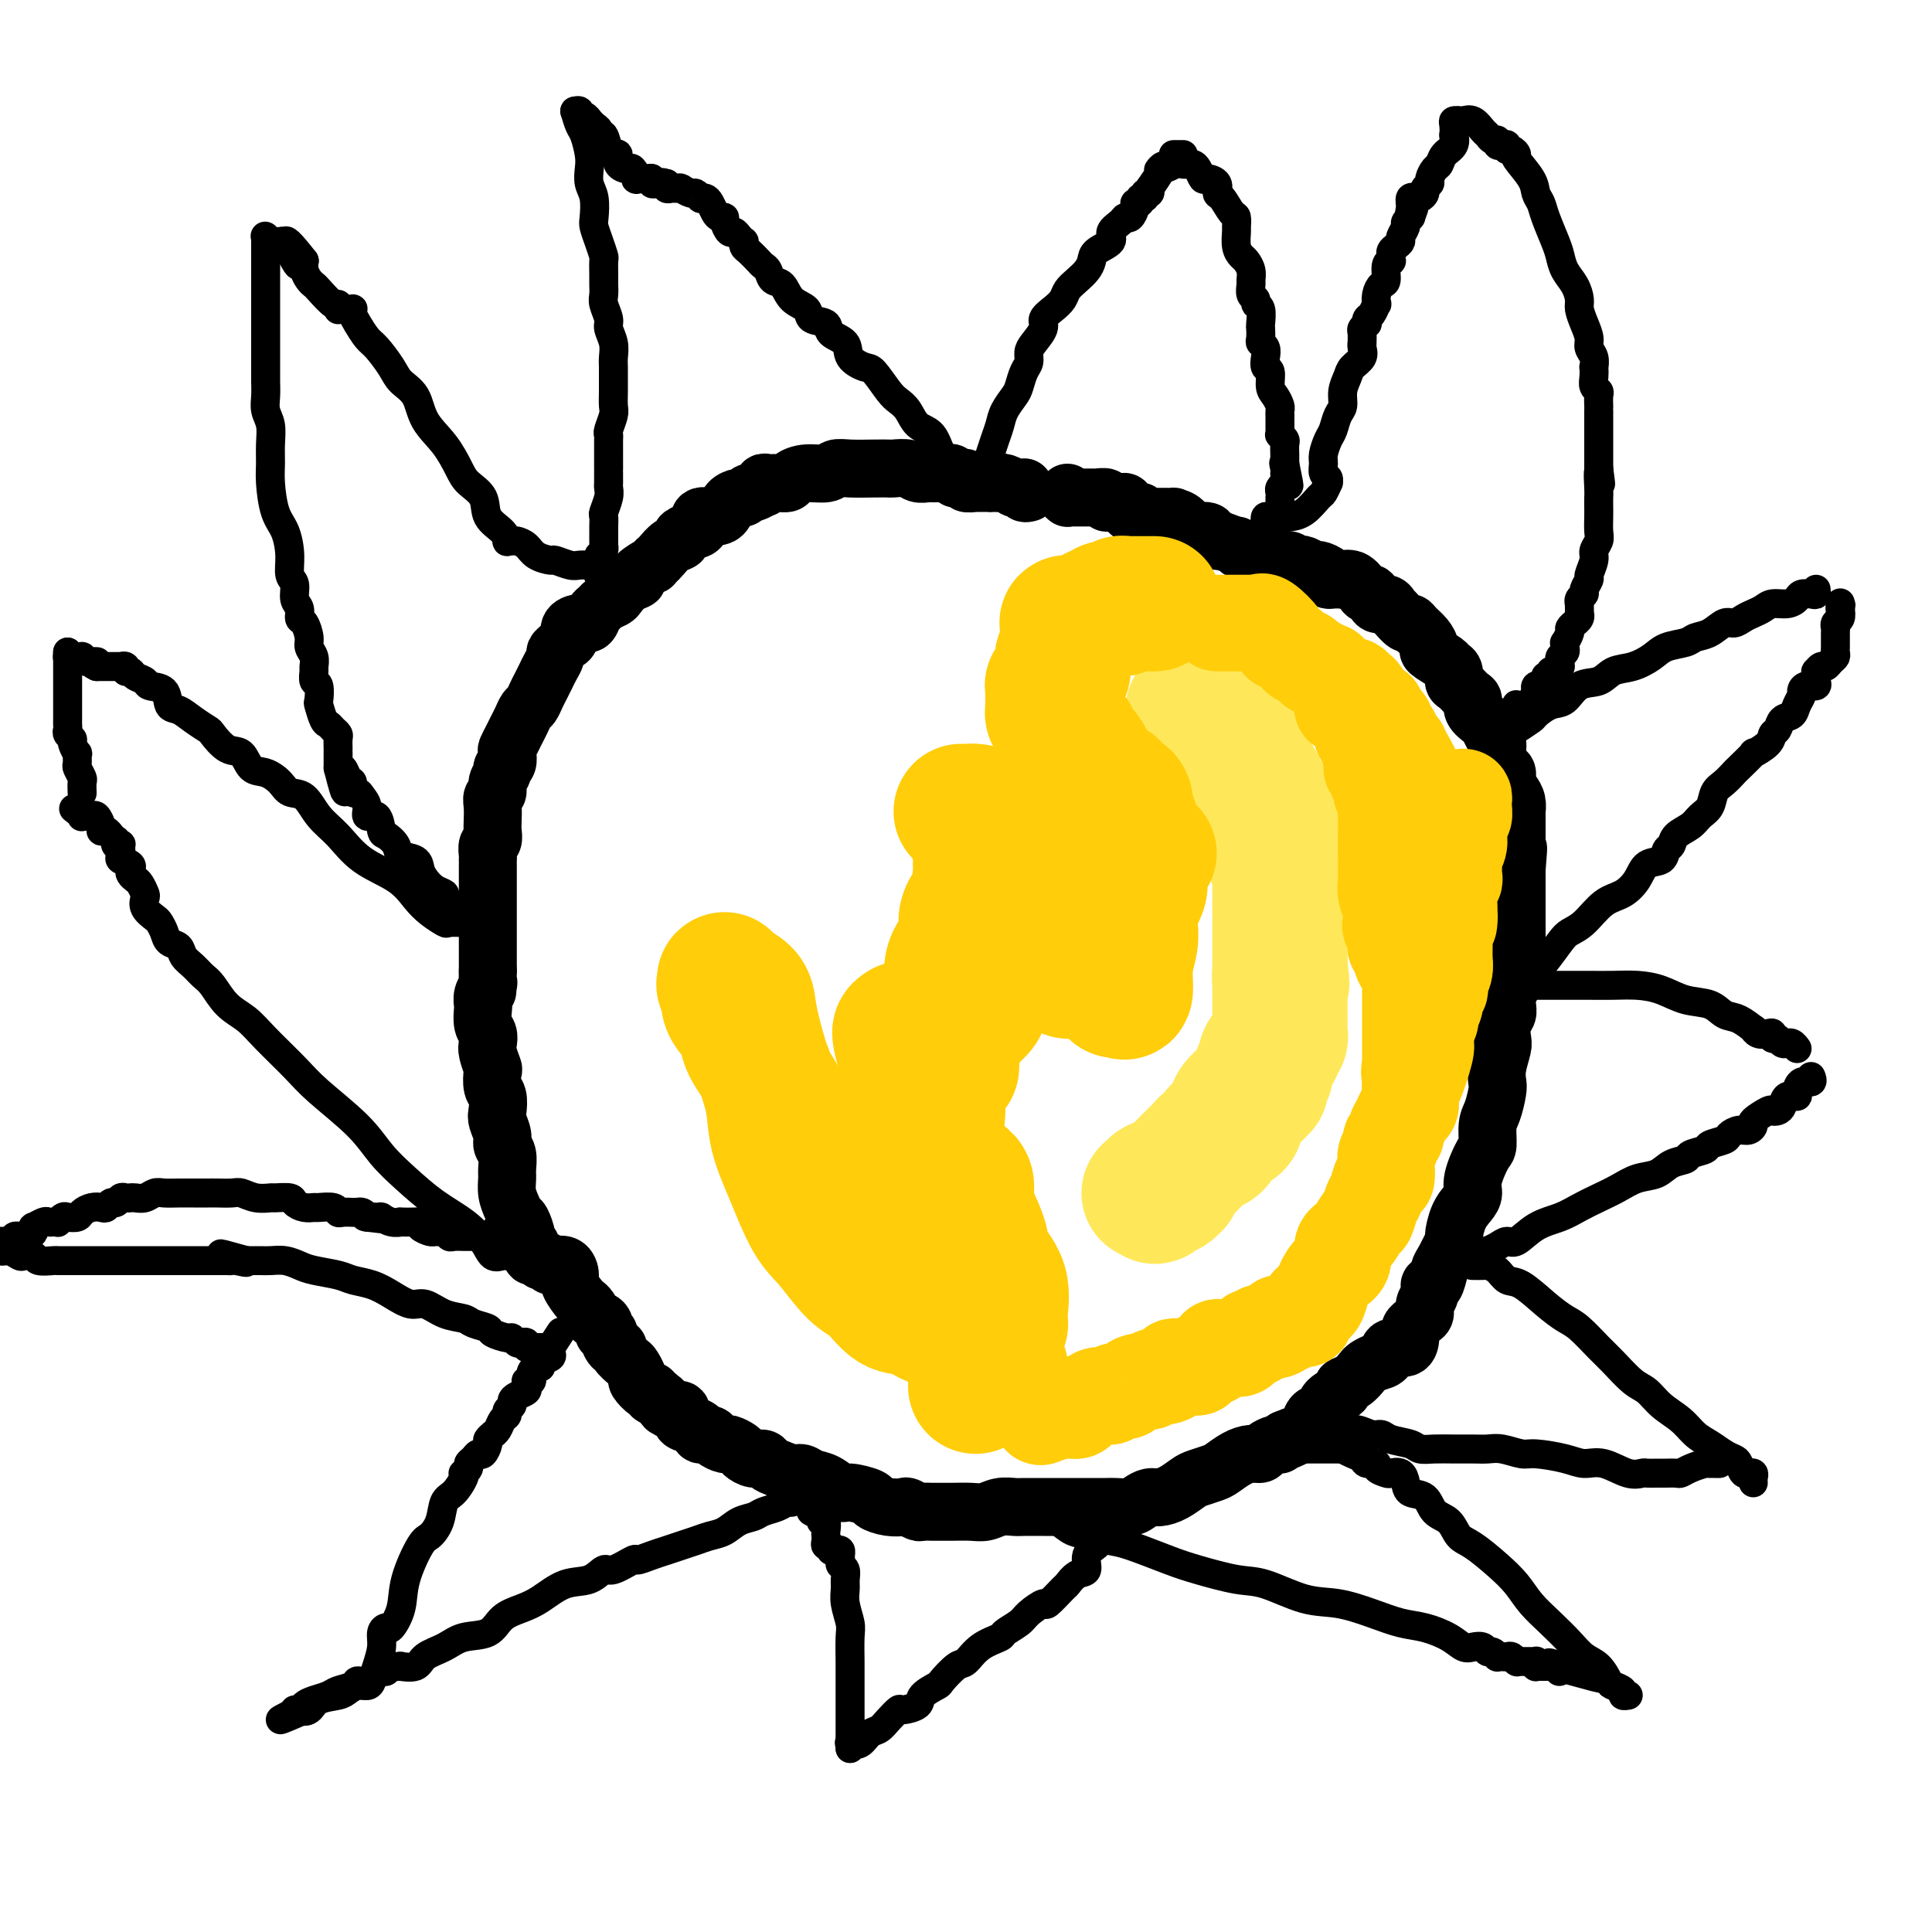 <svg viewBox='0 0 400 400' version='1.1' xmlns='http://www.w3.org/2000/svg' xmlns:xlink='http://www.w3.org/1999/xlink'><g fill='none' stroke='#000000' stroke-width='12' stroke-linecap='round' stroke-linejoin='round'><path d='M213,102c-0.417,0.113 -0.834,0.226 -1,0c-0.166,-0.226 -0.081,-0.792 0,-1c0.081,-0.208 0.159,-0.060 0,0c-0.159,0.060 -0.554,0.030 -1,0c-0.446,-0.030 -0.943,-0.061 -1,0c-0.057,0.061 0.327,0.212 0,0c-0.327,-0.212 -1.366,-0.789 -2,-1c-0.634,-0.211 -0.865,-0.057 -1,0c-0.135,0.057 -0.174,0.016 -1,0c-0.826,-0.016 -2.440,-0.008 -3,0c-0.560,0.008 -0.067,0.016 0,0c0.067,-0.016 -0.293,-0.056 -1,0c-0.707,0.056 -1.763,0.207 -2,0c-0.237,-0.207 0.344,-0.774 0,-1c-0.344,-0.226 -1.612,-0.113 -2,0c-0.388,0.113 0.103,0.226 0,0c-0.103,-0.226 -0.802,-0.793 -1,-1c-0.198,-0.207 0.104,-0.056 0,0c-0.104,0.056 -0.616,0.015 -1,0c-0.384,-0.015 -0.642,-0.004 -1,0c-0.358,0.004 -0.816,0.001 -1,0c-0.184,-0.001 -0.094,0.001 0,0c0.094,-0.001 0.192,-0.004 0,0c-0.192,0.004 -0.675,0.015 -1,0c-0.325,-0.015 -0.492,-0.057 -1,0c-0.508,0.057 -1.359,0.211 -2,0c-0.641,-0.211 -1.074,-0.788 -2,-1c-0.926,-0.212 -2.346,-0.058 -3,0c-0.654,0.058 -0.544,0.019 -1,0c-0.456,-0.019 -1.479,-0.020 -3,0c-1.521,0.020 -3.539,0.061 -5,0c-1.461,-0.061 -2.366,-0.223 -3,0c-0.634,0.223 -0.999,0.830 -2,1c-1.001,0.170 -2.639,-0.098 -4,0c-1.361,0.098 -2.445,0.561 -3,1c-0.555,0.439 -0.580,0.854 -1,1c-0.420,0.146 -1.235,0.024 -2,0c-0.765,-0.024 -1.480,0.050 -2,0c-0.520,-0.050 -0.846,-0.225 -1,0c-0.154,0.225 -0.135,0.849 0,1c0.135,0.151 0.388,-0.170 0,0c-0.388,0.170 -1.417,0.832 -2,1c-0.583,0.168 -0.719,-0.159 -1,0c-0.281,0.159 -0.707,0.803 -1,1c-0.293,0.197 -0.454,-0.054 -1,0c-0.546,0.054 -1.476,0.414 -2,1c-0.524,0.586 -0.643,1.400 -1,2c-0.357,0.600 -0.951,0.987 -2,1c-1.049,0.013 -2.553,-0.347 -3,0c-0.447,0.347 0.162,1.401 0,2c-0.162,0.599 -1.094,0.741 -2,1c-0.906,0.259 -1.787,0.633 -2,1c-0.213,0.367 0.242,0.727 0,1c-0.242,0.273 -1.181,0.458 -2,1c-0.819,0.542 -1.520,1.441 -2,2c-0.480,0.559 -0.740,0.780 -1,1'/><path d='M136,116c-1.430,1.511 -0.506,0.790 -1,1c-0.494,0.210 -2.408,1.352 -3,2c-0.592,0.648 0.136,0.804 0,1c-0.136,0.196 -1.135,0.434 -2,1c-0.865,0.566 -1.594,1.460 -2,2c-0.406,0.540 -0.489,0.727 -1,1c-0.511,0.273 -1.449,0.633 -2,1c-0.551,0.367 -0.716,0.741 -1,1c-0.284,0.259 -0.688,0.402 -1,1c-0.312,0.598 -0.531,1.652 -1,2c-0.469,0.348 -1.186,-0.009 -2,0c-0.814,0.009 -1.725,0.384 -2,1c-0.275,0.616 0.085,1.474 0,2c-0.085,0.526 -0.614,0.721 -1,1c-0.386,0.279 -0.628,0.641 -1,1c-0.372,0.359 -0.873,0.715 -1,1c-0.127,0.285 0.121,0.499 0,1c-0.121,0.501 -0.610,1.290 -1,2c-0.390,0.710 -0.682,1.341 -1,2c-0.318,0.659 -0.663,1.345 -1,2c-0.337,0.655 -0.668,1.278 -1,2c-0.332,0.722 -0.666,1.544 -1,2c-0.334,0.456 -0.668,0.546 -1,1c-0.332,0.454 -0.664,1.272 -1,2c-0.336,0.728 -0.677,1.364 -1,2c-0.323,0.636 -0.626,1.270 -1,2c-0.374,0.730 -0.817,1.557 -1,2c-0.183,0.443 -0.106,0.503 0,1c0.106,0.497 0.240,1.432 0,2c-0.240,0.568 -0.853,0.767 -1,1c-0.147,0.233 0.171,0.498 0,1c-0.171,0.502 -0.830,1.240 -1,2c-0.170,0.760 0.150,1.540 0,2c-0.150,0.460 -0.771,0.600 -1,1c-0.229,0.400 -0.065,1.062 0,2c0.065,0.938 0.032,2.153 0,3c-0.032,0.847 -0.061,1.327 0,2c0.061,0.673 0.212,1.539 0,2c-0.212,0.461 -0.789,0.518 -1,1c-0.211,0.482 -0.057,1.390 0,2c0.057,0.610 0.015,0.923 0,1c-0.015,0.077 -0.004,-0.082 0,0c0.004,0.082 0.001,0.406 0,1c-0.001,0.594 -0.000,1.459 0,2c0.000,0.541 0.000,0.759 0,1c-0.000,0.241 -0.000,0.507 0,1c0.000,0.493 0.000,1.214 0,2c-0.000,0.786 -0.000,1.638 0,2c0.000,0.362 0.000,0.233 0,1c-0.000,0.767 -0.000,2.430 0,3c0.000,0.570 0.000,0.046 0,0c-0.000,-0.046 -0.000,0.387 0,1c0.000,0.613 0.000,1.407 0,2c-0.000,0.593 -0.000,0.985 0,1c0.000,0.015 0.000,-0.347 0,0c-0.000,0.347 -0.000,1.402 0,2c0.000,0.598 0.000,0.738 0,1c-0.000,0.262 -0.000,0.648 0,1c0.000,0.352 0.000,0.672 0,1c-0.000,0.328 -0.000,0.664 0,1'/><path d='M101,201c-0.171,6.273 -0.098,3.955 0,3c0.098,-0.955 0.221,-0.547 0,0c-0.221,0.547 -0.788,1.235 -1,2c-0.212,0.765 -0.071,1.609 0,2c0.071,0.391 0.071,0.330 0,1c-0.071,0.670 -0.211,2.071 0,3c0.211,0.929 0.775,1.385 1,2c0.225,0.615 0.112,1.390 0,2c-0.112,0.610 -0.222,1.054 0,2c0.222,0.946 0.778,2.393 1,3c0.222,0.607 0.111,0.374 0,1c-0.111,0.626 -0.222,2.111 0,3c0.222,0.889 0.776,1.183 1,2c0.224,0.817 0.116,2.157 0,3c-0.116,0.843 -0.241,1.188 0,2c0.241,0.812 0.850,2.089 1,3c0.150,0.911 -0.157,1.454 0,2c0.157,0.546 0.777,1.094 1,2c0.223,0.906 0.049,2.169 0,3c-0.049,0.831 0.028,1.229 0,2c-0.028,0.771 -0.161,1.916 0,3c0.161,1.084 0.616,2.108 1,3c0.384,0.892 0.695,1.652 1,2c0.305,0.348 0.603,0.283 1,1c0.397,0.717 0.894,2.215 1,3c0.106,0.785 -0.178,0.855 0,1c0.178,0.145 0.818,0.364 1,1c0.182,0.636 -0.096,1.687 0,2c0.096,0.313 0.564,-0.113 1,0c0.436,0.113 0.839,0.766 1,1c0.161,0.234 0.081,0.049 0,0c-0.081,-0.049 -0.161,0.039 0,0c0.161,-0.039 0.563,-0.206 1,0c0.437,0.206 0.908,0.786 1,1c0.092,0.214 -0.195,0.064 0,0c0.195,-0.064 0.874,-0.040 1,0c0.126,0.040 -0.299,0.098 0,0c0.299,-0.098 1.323,-0.352 2,0c0.677,0.352 1.007,1.312 1,2c-0.007,0.688 -0.351,1.106 0,2c0.351,0.894 1.398,2.263 2,3c0.602,0.737 0.757,0.840 1,1c0.243,0.160 0.572,0.376 1,1c0.428,0.624 0.956,1.655 1,2c0.044,0.345 -0.395,0.003 0,0c0.395,-0.003 1.625,0.333 2,1c0.375,0.667 -0.106,1.667 0,2c0.106,0.333 0.797,0.000 1,0c0.203,-0.000 -0.082,0.333 0,1c0.082,0.667 0.532,1.669 1,2c0.468,0.331 0.953,-0.009 1,0c0.047,0.009 -0.343,0.368 0,1c0.343,0.632 1.419,1.536 2,2c0.581,0.464 0.667,0.487 1,1c0.333,0.513 0.911,1.514 1,2c0.089,0.486 -0.312,0.456 0,1c0.312,0.544 1.338,1.662 2,2c0.662,0.338 0.961,-0.105 1,0c0.039,0.105 -0.182,0.759 0,1c0.182,0.241 0.766,0.069 1,0c0.234,-0.069 0.117,-0.034 0,0'/><path d='M136,289c3.112,4.361 1.393,1.764 1,1c-0.393,-0.764 0.541,0.306 1,1c0.459,0.694 0.443,1.012 1,1c0.557,-0.012 1.689,-0.353 2,0c0.311,0.353 -0.197,1.400 0,2c0.197,0.600 1.098,0.752 2,1c0.902,0.248 1.804,0.592 2,1c0.196,0.408 -0.313,0.879 0,1c0.313,0.121 1.450,-0.108 2,0c0.550,0.108 0.514,0.553 1,1c0.486,0.447 1.495,0.894 2,1c0.505,0.106 0.506,-0.130 1,0c0.494,0.130 1.480,0.626 2,1c0.520,0.374 0.575,0.625 1,1c0.425,0.375 1.220,0.875 2,1c0.780,0.125 1.546,-0.125 2,0c0.454,0.125 0.596,0.625 1,1c0.404,0.375 1.069,0.624 2,1c0.931,0.376 2.126,0.879 3,1c0.874,0.121 1.425,-0.140 2,0c0.575,0.140 1.174,0.682 2,1c0.826,0.318 1.879,0.414 3,1c1.121,0.586 2.309,1.663 3,2c0.691,0.337 0.886,-0.067 2,0c1.114,0.067 3.148,0.605 4,1c0.852,0.395 0.523,0.645 1,1c0.477,0.355 1.762,0.813 3,1c1.238,0.187 2.430,0.103 3,0c0.570,-0.103 0.519,-0.224 1,0c0.481,0.224 1.496,0.792 2,1c0.504,0.208 0.498,0.055 1,0c0.502,-0.055 1.513,-0.014 2,0c0.487,0.014 0.451,-0.000 1,0c0.549,0.000 1.684,0.014 3,0c1.316,-0.014 2.812,-0.056 4,0c1.188,0.056 2.066,0.211 3,0c0.934,-0.211 1.922,-0.789 3,-1c1.078,-0.211 2.244,-0.057 3,0c0.756,0.057 1.102,0.015 2,0c0.898,-0.015 2.347,-0.004 4,0c1.653,0.004 3.510,0.002 5,0c1.490,-0.002 2.611,-0.003 4,0c1.389,0.003 3.044,0.011 4,0c0.956,-0.011 1.214,-0.041 2,0c0.786,0.041 2.100,0.153 3,0c0.900,-0.153 1.386,-0.569 2,-1c0.614,-0.431 1.357,-0.875 2,-1c0.643,-0.125 1.187,0.068 2,0c0.813,-0.068 1.893,-0.399 3,-1c1.107,-0.601 2.239,-1.474 3,-2c0.761,-0.526 1.152,-0.705 2,-1c0.848,-0.295 2.154,-0.705 3,-1c0.846,-0.295 1.234,-0.474 2,-1c0.766,-0.526 1.910,-1.399 3,-2c1.090,-0.601 2.124,-0.932 3,-1c0.876,-0.068 1.593,0.126 2,0c0.407,-0.126 0.504,-0.572 1,-1c0.496,-0.428 1.391,-0.836 2,-1c0.609,-0.164 0.933,-0.083 1,0c0.067,0.083 -0.124,0.166 0,0c0.124,-0.166 0.562,-0.583 1,-1'/><path d='M266,298c5.068,-2.119 1.738,-0.417 1,0c-0.738,0.417 1.116,-0.451 2,-1c0.884,-0.549 0.798,-0.780 1,-1c0.202,-0.220 0.693,-0.430 1,-1c0.307,-0.570 0.431,-1.501 1,-2c0.569,-0.499 1.584,-0.566 2,-1c0.416,-0.434 0.234,-1.233 1,-2c0.766,-0.767 2.481,-1.501 3,-2c0.519,-0.499 -0.157,-0.764 0,-1c0.157,-0.236 1.145,-0.443 2,-1c0.855,-0.557 1.575,-1.464 2,-2c0.425,-0.536 0.555,-0.702 1,-1c0.445,-0.298 1.205,-0.727 2,-1c0.795,-0.273 1.624,-0.389 2,-1c0.376,-0.611 0.297,-1.718 1,-2c0.703,-0.282 2.188,0.261 3,0c0.812,-0.261 0.953,-1.327 1,-2c0.047,-0.673 0.001,-0.954 0,-1c-0.001,-0.046 0.042,0.143 0,0c-0.042,-0.143 -0.170,-0.619 0,-1c0.170,-0.381 0.638,-0.668 1,-1c0.362,-0.332 0.618,-0.710 1,-1c0.382,-0.290 0.890,-0.492 1,-1c0.110,-0.508 -0.177,-1.324 0,-2c0.177,-0.676 0.820,-1.214 1,-2c0.180,-0.786 -0.102,-1.819 0,-2c0.102,-0.181 0.587,0.491 1,0c0.413,-0.491 0.754,-2.144 1,-3c0.246,-0.856 0.398,-0.915 1,-2c0.602,-1.085 1.654,-3.197 2,-4c0.346,-0.803 -0.014,-0.299 0,-1c0.014,-0.701 0.403,-2.608 1,-4c0.597,-1.392 1.404,-2.268 2,-3c0.596,-0.732 0.982,-1.319 1,-2c0.018,-0.681 -0.332,-1.454 0,-3c0.332,-1.546 1.347,-3.864 2,-5c0.653,-1.136 0.946,-1.091 1,-2c0.054,-0.909 -0.130,-2.773 0,-4c0.130,-1.227 0.574,-1.817 1,-3c0.426,-1.183 0.832,-2.959 1,-4c0.168,-1.041 0.097,-1.346 0,-2c-0.097,-0.654 -0.218,-1.656 0,-3c0.218,-1.344 0.777,-3.030 1,-4c0.223,-0.970 0.111,-1.224 0,-2c-0.111,-0.776 -0.222,-2.075 0,-3c0.222,-0.925 0.776,-1.477 1,-2c0.224,-0.523 0.116,-1.019 0,-2c-0.116,-0.981 -0.241,-2.447 0,-3c0.241,-0.553 0.849,-0.191 1,-1c0.151,-0.809 -0.156,-2.788 0,-4c0.156,-1.212 0.774,-1.658 1,-2c0.226,-0.342 0.061,-0.581 0,-1c-0.061,-0.419 -0.016,-1.018 0,-2c0.016,-0.982 0.004,-2.347 0,-3c-0.004,-0.653 -0.001,-0.594 0,-1c0.001,-0.406 0.000,-1.278 0,-2c-0.000,-0.722 -0.000,-1.296 0,-2c0.000,-0.704 0.000,-1.539 0,-2c-0.000,-0.461 -0.000,-0.547 0,-1c0.000,-0.453 0.000,-1.272 0,-2c-0.000,-0.728 -0.000,-1.364 0,-2'/><path d='M314,180c0.619,-7.533 0.166,-3.364 0,-2c-0.166,1.364 -0.044,-0.076 0,-1c0.044,-0.924 0.012,-1.332 0,-2c-0.012,-0.668 -0.002,-1.596 0,-2c0.002,-0.404 -0.002,-0.282 0,-1c0.002,-0.718 0.011,-2.275 0,-3c-0.011,-0.725 -0.041,-0.618 0,-1c0.041,-0.382 0.152,-1.252 0,-2c-0.152,-0.748 -0.566,-1.373 -1,-2c-0.434,-0.627 -0.886,-1.256 -1,-2c-0.114,-0.744 0.110,-1.602 0,-2c-0.110,-0.398 -0.555,-0.334 -1,-1c-0.445,-0.666 -0.892,-2.062 -1,-3c-0.108,-0.938 0.121,-1.420 0,-2c-0.121,-0.580 -0.592,-1.259 -1,-2c-0.408,-0.741 -0.752,-1.545 -1,-2c-0.248,-0.455 -0.398,-0.560 -1,-1c-0.602,-0.440 -1.654,-1.216 -2,-2c-0.346,-0.784 0.013,-1.576 0,-2c-0.013,-0.424 -0.399,-0.481 -1,-1c-0.601,-0.519 -1.415,-1.500 -2,-2c-0.585,-0.500 -0.939,-0.519 -1,-1c-0.061,-0.481 0.170,-1.423 0,-2c-0.170,-0.577 -0.741,-0.787 -1,-1c-0.259,-0.213 -0.206,-0.428 -1,-1c-0.794,-0.572 -2.437,-1.503 -3,-2c-0.563,-0.497 -0.048,-0.562 0,-1c0.048,-0.438 -0.372,-1.248 -1,-2c-0.628,-0.752 -1.465,-1.445 -2,-2c-0.535,-0.555 -0.770,-0.971 -1,-1c-0.230,-0.029 -0.456,0.328 -1,0c-0.544,-0.328 -1.406,-1.340 -2,-2c-0.594,-0.660 -0.918,-0.969 -1,-1c-0.082,-0.031 0.080,0.217 0,0c-0.080,-0.217 -0.402,-0.897 -1,-1c-0.598,-0.103 -1.472,0.371 -2,0c-0.528,-0.371 -0.710,-1.588 -1,-2c-0.290,-0.412 -0.689,-0.019 -1,0c-0.311,0.019 -0.535,-0.335 -1,-1c-0.465,-0.665 -1.173,-1.642 -2,-2c-0.827,-0.358 -1.775,-0.099 -2,0c-0.225,0.099 0.272,0.036 0,0c-0.272,-0.036 -1.315,-0.047 -2,0c-0.685,0.047 -1.013,0.153 -1,0c0.013,-0.153 0.369,-0.563 0,-1c-0.369,-0.437 -1.461,-0.901 -2,-1c-0.539,-0.099 -0.524,0.166 -1,0c-0.476,-0.166 -1.442,-0.762 -2,-1c-0.558,-0.238 -0.708,-0.116 -1,0c-0.292,0.116 -0.726,0.227 -1,0c-0.274,-0.227 -0.388,-0.792 -1,-1c-0.612,-0.208 -1.721,-0.058 -2,0c-0.279,0.058 0.273,0.026 0,0c-0.273,-0.026 -1.372,-0.044 -2,0c-0.628,0.044 -0.786,0.151 -1,0c-0.214,-0.151 -0.486,-0.562 -1,-1c-0.514,-0.438 -1.270,-0.905 -2,-1c-0.730,-0.095 -1.433,0.181 -2,0c-0.567,-0.181 -0.999,-0.818 -1,-1c-0.001,-0.182 0.428,0.091 0,0c-0.428,-0.091 -1.714,-0.545 -3,-1'/><path d='M253,112c-4.352,-1.193 -1.734,-0.174 -1,0c0.734,0.174 -0.418,-0.496 -1,-1c-0.582,-0.504 -0.595,-0.843 -1,-1c-0.405,-0.157 -1.203,-0.133 -2,0c-0.797,0.133 -1.593,0.375 -2,0c-0.407,-0.375 -0.423,-1.369 -1,-2c-0.577,-0.631 -1.714,-0.901 -2,-1c-0.286,-0.099 0.278,-0.026 0,0c-0.278,0.026 -1.399,0.007 -2,0c-0.601,-0.007 -0.682,-0.002 -1,0c-0.318,0.002 -0.873,0.000 -1,0c-0.127,-0.000 0.172,0.001 0,0c-0.172,-0.001 -0.817,-0.004 -1,0c-0.183,0.004 0.095,0.015 0,0c-0.095,-0.015 -0.564,-0.057 -1,0c-0.436,0.057 -0.838,0.211 -1,0c-0.162,-0.211 -0.082,-0.788 0,-1c0.082,-0.212 0.167,-0.061 0,0c-0.167,0.061 -0.584,0.030 -1,0c-0.416,-0.030 -0.830,-0.060 -1,0c-0.170,0.060 -0.097,0.208 0,0c0.097,-0.208 0.219,-0.774 0,-1c-0.219,-0.226 -0.779,-0.113 -1,0c-0.221,0.113 -0.101,0.226 0,0c0.101,-0.226 0.185,-0.793 0,-1c-0.185,-0.207 -0.637,-0.056 -1,0c-0.363,0.056 -0.637,0.016 -1,0c-0.363,-0.016 -0.813,-0.008 -1,0c-0.187,0.008 -0.109,0.016 0,0c0.109,-0.016 0.249,-0.057 0,0c-0.249,0.057 -0.889,0.211 -1,0c-0.111,-0.211 0.306,-0.789 0,-1c-0.306,-0.211 -1.335,-0.057 -2,0c-0.665,0.057 -0.965,0.015 -1,0c-0.035,-0.015 0.197,-0.004 0,0c-0.197,0.004 -0.822,0.001 -1,0c-0.178,-0.001 0.092,-0.000 0,0c-0.092,0.000 -0.545,0.000 -1,0c-0.455,-0.000 -0.910,0.000 -1,0c-0.090,-0.000 0.186,-0.000 0,0c-0.186,0.000 -0.834,0.001 -1,0c-0.166,-0.001 0.152,-0.004 0,0c-0.152,0.004 -0.773,0.015 -1,0c-0.227,-0.015 -0.061,-0.056 0,0c0.061,0.056 0.016,0.207 0,0c-0.016,-0.207 -0.005,-0.774 0,-1c0.005,-0.226 0.002,-0.113 0,0'/></g>
<g fill='none' stroke='#000000' stroke-width='6' stroke-linecap='round' stroke-linejoin='round'><path d='M205,103c0.107,-1.053 0.214,-2.105 0,-3c-0.214,-0.895 -0.748,-1.632 -1,-2c-0.252,-0.368 -0.223,-0.366 0,-1c0.223,-0.634 0.641,-1.903 1,-3c0.359,-1.097 0.660,-2.022 1,-3c0.340,-0.978 0.721,-2.009 1,-3c0.279,-0.991 0.457,-1.942 1,-3c0.543,-1.058 1.452,-2.223 2,-3c0.548,-0.777 0.737,-1.166 1,-2c0.263,-0.834 0.600,-2.114 1,-3c0.400,-0.886 0.862,-1.378 1,-2c0.138,-0.622 -0.048,-1.374 0,-2c0.048,-0.626 0.331,-1.126 1,-2c0.669,-0.874 1.722,-2.121 2,-3c0.278,-0.879 -0.221,-1.390 0,-2c0.221,-0.610 1.162,-1.318 2,-2c0.838,-0.682 1.573,-1.337 2,-2c0.427,-0.663 0.546,-1.332 1,-2c0.454,-0.668 1.244,-1.334 2,-2c0.756,-0.666 1.479,-1.333 2,-2c0.521,-0.667 0.840,-1.334 1,-2c0.160,-0.666 0.161,-1.331 1,-2c0.839,-0.669 2.515,-1.340 3,-2c0.485,-0.660 -0.220,-1.308 0,-2c0.220,-0.692 1.364,-1.429 2,-2c0.636,-0.571 0.763,-0.975 1,-1c0.237,-0.025 0.584,0.329 1,0c0.416,-0.329 0.900,-1.341 1,-2c0.100,-0.659 -0.184,-0.965 0,-1c0.184,-0.035 0.838,0.202 1,0c0.162,-0.202 -0.167,-0.842 0,-1c0.167,-0.158 0.829,0.168 1,0c0.171,-0.168 -0.150,-0.828 0,-1c0.150,-0.172 0.771,0.146 1,0c0.229,-0.146 0.065,-0.756 0,-1c-0.065,-0.244 -0.033,-0.122 0,0'/><path d='M238,39c4.292,-6.179 2.523,-4.626 2,-4c-0.523,0.626 0.200,0.325 1,0c0.800,-0.325 1.678,-0.676 2,-1c0.322,-0.324 0.089,-0.623 0,-1c-0.089,-0.377 -0.034,-0.833 0,-1c0.034,-0.167 0.048,-0.045 0,0c-0.048,0.045 -0.156,0.012 0,0c0.156,-0.012 0.578,-0.003 1,0c0.422,0.003 0.844,0.001 1,0c0.156,-0.001 0.044,-0.000 0,0c-0.044,0.000 -0.022,0.000 0,0'/><path d='M245,34c0.333,0.014 0.665,0.028 1,0c0.335,-0.028 0.672,-0.097 1,0c0.328,0.097 0.648,0.359 1,1c0.352,0.641 0.737,1.661 1,2c0.263,0.339 0.403,-0.003 1,0c0.597,0.003 1.652,0.353 2,1c0.348,0.647 -0.012,1.592 0,2c0.012,0.408 0.396,0.279 1,1c0.604,0.721 1.429,2.294 2,3c0.571,0.706 0.888,0.546 1,1c0.112,0.454 0.019,1.521 0,2c-0.019,0.479 0.037,0.369 0,1c-0.037,0.631 -0.168,2.004 0,3c0.168,0.996 0.634,1.614 1,2c0.366,0.386 0.633,0.541 1,1c0.367,0.459 0.834,1.222 1,2c0.166,0.778 0.029,1.571 0,2c-0.029,0.429 0.048,0.494 0,1c-0.048,0.506 -0.223,1.453 0,2c0.223,0.547 0.844,0.695 1,1c0.156,0.305 -0.154,0.768 0,1c0.154,0.232 0.772,0.233 1,1c0.228,0.767 0.065,2.299 0,3c-0.065,0.701 -0.031,0.572 0,1c0.031,0.428 0.060,1.414 0,2c-0.060,0.586 -0.208,0.771 0,1c0.208,0.229 0.773,0.502 1,1c0.227,0.498 0.116,1.221 0,2c-0.116,0.779 -0.238,1.613 0,2c0.238,0.387 0.834,0.327 1,1c0.166,0.673 -0.099,2.078 0,3c0.099,0.922 0.562,1.360 1,2c0.438,0.640 0.849,1.481 1,2c0.151,0.519 0.040,0.718 0,1c-0.040,0.282 -0.011,0.649 0,1c0.011,0.351 0.003,0.687 0,1c-0.003,0.313 -0.002,0.605 0,1c0.002,0.395 0.004,0.894 0,1c-0.004,0.106 -0.015,-0.180 0,0c0.015,0.180 0.057,0.826 0,1c-0.057,0.174 -0.211,-0.125 0,0c0.211,0.125 0.789,0.674 1,1c0.211,0.326 0.057,0.430 0,1c-0.057,0.570 -0.015,1.606 0,2c0.015,0.394 0.004,0.147 0,0c-0.004,-0.147 -0.001,-0.193 0,0c0.001,0.193 0.000,0.627 0,1c-0.000,0.373 -0.000,0.687 0,1'/><path d='M266,96c1.702,8.288 0.456,3.008 0,1c-0.456,-2.008 -0.122,-0.744 0,0c0.122,0.744 0.034,0.969 0,1c-0.034,0.031 -0.013,-0.132 0,0c0.013,0.132 0.018,0.560 0,1c-0.018,0.440 -0.057,0.892 0,1c0.057,0.108 0.211,-0.130 0,0c-0.211,0.130 -0.789,0.627 -1,1c-0.211,0.373 -0.057,0.624 0,1c0.057,0.376 0.015,0.879 0,1c-0.015,0.121 -0.003,-0.139 0,0c0.003,0.139 -0.003,0.678 0,1c0.003,0.322 0.016,0.426 0,1c-0.016,0.574 -0.060,1.618 0,2c0.060,0.382 0.222,0.101 0,0c-0.222,-0.101 -0.830,-0.023 -1,0c-0.170,0.023 0.098,-0.008 0,0c-0.098,0.008 -0.562,0.055 -1,0c-0.438,-0.055 -0.849,-0.211 -1,0c-0.151,0.211 -0.041,0.787 0,1c0.041,0.213 0.012,0.061 0,0c-0.012,-0.061 -0.006,-0.030 0,0'/><path d='M262,108c-0.053,-0.030 -0.106,-0.061 0,0c0.106,0.061 0.372,0.212 1,0c0.628,-0.212 1.620,-0.789 2,-1c0.380,-0.211 0.149,-0.057 0,0c-0.149,0.057 -0.215,0.019 0,0c0.215,-0.019 0.712,-0.017 1,0c0.288,0.017 0.368,0.049 1,0c0.632,-0.049 1.815,-0.180 3,-1c1.185,-0.820 2.371,-2.328 3,-3c0.629,-0.672 0.701,-0.508 1,-1c0.299,-0.492 0.827,-1.641 1,-2c0.173,-0.359 -0.007,0.071 0,0c0.007,-0.071 0.201,-0.642 0,-1c-0.201,-0.358 -0.797,-0.503 -1,-1c-0.203,-0.497 -0.013,-1.344 0,-2c0.013,-0.656 -0.150,-1.119 0,-2c0.150,-0.881 0.614,-2.178 1,-3c0.386,-0.822 0.695,-1.168 1,-2c0.305,-0.832 0.605,-2.148 1,-3c0.395,-0.852 0.884,-1.239 1,-2c0.116,-0.761 -0.141,-1.895 0,-3c0.141,-1.105 0.679,-2.181 1,-3c0.321,-0.819 0.426,-1.380 1,-2c0.574,-0.620 1.618,-1.297 2,-2c0.382,-0.703 0.101,-1.431 0,-2c-0.101,-0.569 -0.023,-0.980 0,-1c0.023,-0.020 -0.008,0.349 0,0c0.008,-0.349 0.054,-1.417 0,-2c-0.054,-0.583 -0.208,-0.680 0,-1c0.208,-0.320 0.777,-0.864 1,-1c0.223,-0.136 0.098,0.137 0,0c-0.098,-0.137 -0.171,-0.683 0,-1c0.171,-0.317 0.584,-0.404 1,-1c0.416,-0.596 0.833,-1.702 1,-2c0.167,-0.298 0.082,0.211 0,0c-0.082,-0.211 -0.162,-1.143 0,-2c0.162,-0.857 0.565,-1.640 1,-2c0.435,-0.360 0.901,-0.295 1,-1c0.099,-0.705 -0.170,-2.178 0,-3c0.170,-0.822 0.780,-0.994 1,-1c0.220,-0.006 0.049,0.153 0,0c-0.049,-0.153 0.024,-0.617 0,-1c-0.024,-0.383 -0.146,-0.684 0,-1c0.146,-0.316 0.560,-0.648 1,-1c0.440,-0.352 0.906,-0.725 1,-1c0.094,-0.275 -0.185,-0.452 0,-1c0.185,-0.548 0.833,-1.466 1,-2c0.167,-0.534 -0.147,-0.682 0,-1c0.147,-0.318 0.756,-0.805 1,-1c0.244,-0.195 0.122,-0.097 0,0'/><path d='M292,45c1.542,-3.757 0.398,-1.648 0,-1c-0.398,0.648 -0.052,-0.165 0,-1c0.052,-0.835 -0.192,-1.691 0,-2c0.192,-0.309 0.821,-0.072 1,0c0.179,0.072 -0.092,-0.023 0,0c0.092,0.023 0.546,0.162 1,0c0.454,-0.162 0.909,-0.625 1,-1c0.091,-0.375 -0.183,-0.663 0,-1c0.183,-0.337 0.821,-0.723 1,-1c0.179,-0.277 -0.102,-0.444 0,-1c0.102,-0.556 0.588,-1.502 1,-2c0.412,-0.498 0.751,-0.548 1,-1c0.249,-0.452 0.407,-1.304 1,-2c0.593,-0.696 1.622,-1.234 2,-2c0.378,-0.766 0.105,-1.760 0,-2c-0.105,-0.240 -0.042,0.276 0,0c0.042,-0.276 0.063,-1.342 0,-2c-0.063,-0.658 -0.209,-0.908 0,-1c0.209,-0.092 0.774,-0.026 1,0c0.226,0.026 0.113,0.013 0,0'/><path d='M302,25c0.250,0.055 0.501,0.110 1,0c0.499,-0.110 1.248,-0.384 2,0c0.752,0.384 1.507,1.427 2,2c0.493,0.573 0.723,0.676 1,1c0.277,0.324 0.600,0.870 1,1c0.400,0.130 0.877,-0.157 1,0c0.123,0.157 -0.108,0.759 0,1c0.108,0.241 0.555,0.121 1,0c0.445,-0.121 0.887,-0.242 1,0c0.113,0.242 -0.103,0.848 0,1c0.103,0.152 0.524,-0.149 1,0c0.476,0.149 1.006,0.750 1,1c-0.006,0.250 -0.550,0.151 0,1c0.550,0.849 2.192,2.647 3,4c0.808,1.353 0.780,2.263 1,3c0.220,0.737 0.688,1.303 1,2c0.312,0.697 0.468,1.526 1,3c0.532,1.474 1.439,3.592 2,5c0.561,1.408 0.777,2.106 1,3c0.223,0.894 0.455,1.986 1,3c0.545,1.014 1.404,1.952 2,3c0.596,1.048 0.929,2.206 1,3c0.071,0.794 -0.121,1.223 0,2c0.121,0.777 0.554,1.901 1,3c0.446,1.099 0.904,2.174 1,3c0.096,0.826 -0.170,1.404 0,2c0.170,0.596 0.777,1.210 1,2c0.223,0.790 0.064,1.756 0,2c-0.064,0.244 -0.031,-0.234 0,0c0.031,0.234 0.061,1.181 0,2c-0.061,0.819 -0.212,1.511 0,2c0.212,0.489 0.789,0.774 1,1c0.211,0.226 0.057,0.392 0,1c-0.057,0.608 -0.015,1.658 0,2c0.015,0.342 0.004,-0.026 0,0c-0.004,0.026 -0.001,0.444 0,1c0.001,0.556 0.000,1.250 0,2c-0.000,0.750 -0.000,1.554 0,2c0.000,0.446 0.000,0.532 0,1c-0.000,0.468 -0.000,1.318 0,2c0.000,0.682 0.000,1.195 0,2c-0.000,0.805 -0.000,1.903 0,3'/><path d='M331,97c0.774,5.948 0.207,1.819 0,1c-0.207,-0.819 -0.056,1.671 0,3c0.056,1.329 0.016,1.497 0,2c-0.016,0.503 -0.008,1.342 0,2c0.008,0.658 0.017,1.133 0,2c-0.017,0.867 -0.061,2.124 0,3c0.061,0.876 0.228,1.371 0,2c-0.228,0.629 -0.850,1.391 -1,2c-0.150,0.609 0.171,1.066 0,2c-0.171,0.934 -0.834,2.344 -1,3c-0.166,0.656 0.166,0.558 0,1c-0.166,0.442 -0.829,1.424 -1,2c-0.171,0.576 0.150,0.745 0,1c-0.150,0.255 -0.772,0.594 -1,1c-0.228,0.406 -0.061,0.879 0,1c0.061,0.121 0.018,-0.108 0,0c-0.018,0.108 -0.009,0.555 0,1c0.009,0.445 0.018,0.889 0,1c-0.018,0.111 -0.061,-0.111 0,0c0.061,0.111 0.228,0.553 0,1c-0.228,0.447 -0.849,0.898 -1,1c-0.151,0.102 0.170,-0.145 0,0c-0.170,0.145 -0.830,0.683 -1,1c-0.170,0.317 0.152,0.414 0,1c-0.152,0.586 -0.776,1.663 -1,2c-0.224,0.337 -0.046,-0.065 0,0c0.046,0.065 -0.040,0.596 0,1c0.040,0.404 0.208,0.682 0,1c-0.208,0.318 -0.790,0.678 -1,1c-0.210,0.322 -0.046,0.607 0,1c0.046,0.393 -0.025,0.894 0,1c0.025,0.106 0.146,-0.183 0,0c-0.146,0.183 -0.560,0.836 -1,1c-0.440,0.164 -0.907,-0.163 -1,0c-0.093,0.163 0.186,0.814 0,1c-0.186,0.186 -0.838,-0.095 -1,0c-0.162,0.095 0.167,0.565 0,1c-0.167,0.435 -0.829,0.834 -1,1c-0.171,0.166 0.150,0.100 0,0c-0.150,-0.100 -0.771,-0.233 -1,0c-0.229,0.233 -0.065,0.832 0,1c0.065,0.168 0.032,-0.095 0,0c-0.032,0.095 -0.064,0.547 0,1c0.064,0.453 0.223,0.906 0,1c-0.223,0.094 -0.829,-0.171 -1,0c-0.171,0.171 0.094,0.778 0,1c-0.094,0.222 -0.547,0.058 -1,0c-0.453,-0.058 -0.906,-0.012 -1,0c-0.094,0.012 0.171,-0.012 0,0c-0.171,0.012 -0.778,0.058 -1,0c-0.222,-0.058 -0.058,-0.222 0,0c0.058,0.222 0.012,0.829 0,1c-0.012,0.171 0.011,-0.095 0,0c-0.011,0.095 -0.056,0.551 0,1c0.056,0.449 0.212,0.891 0,1c-0.212,0.109 -0.792,-0.115 -1,0c-0.208,0.115 -0.045,0.570 0,1c0.045,0.430 -0.029,0.837 0,1c0.029,0.163 0.162,0.082 0,0c-0.162,-0.082 -0.618,-0.166 -1,0c-0.382,0.166 -0.691,0.583 -1,1'/><path d='M311,152c-2.489,3.733 -0.711,1.067 0,0c0.711,-1.067 0.356,-0.533 0,0'/><path d='M203,97c-0.109,0.006 -0.217,0.012 -1,0c-0.783,-0.012 -2.239,-0.041 -3,0c-0.761,0.041 -0.827,0.153 -1,0c-0.173,-0.153 -0.455,-0.572 -1,-1c-0.545,-0.428 -1.354,-0.863 -2,-2c-0.646,-1.137 -1.131,-2.974 -2,-4c-0.869,-1.026 -2.124,-1.242 -3,-2c-0.876,-0.758 -1.374,-2.058 -2,-3c-0.626,-0.942 -1.380,-1.525 -2,-2c-0.620,-0.475 -1.105,-0.841 -2,-2c-0.895,-1.159 -2.198,-3.111 -3,-4c-0.802,-0.889 -1.102,-0.714 -2,-1c-0.898,-0.286 -2.395,-1.031 -3,-2c-0.605,-0.969 -0.317,-2.161 -1,-3c-0.683,-0.839 -2.336,-1.326 -3,-2c-0.664,-0.674 -0.337,-1.536 -1,-2c-0.663,-0.464 -2.314,-0.529 -3,-1c-0.686,-0.471 -0.407,-1.348 -1,-2c-0.593,-0.652 -2.057,-1.078 -3,-2c-0.943,-0.922 -1.365,-2.340 -2,-3c-0.635,-0.660 -1.483,-0.562 -2,-1c-0.517,-0.438 -0.703,-1.412 -1,-2c-0.297,-0.588 -0.707,-0.788 -1,-1c-0.293,-0.212 -0.470,-0.434 -1,-1c-0.530,-0.566 -1.413,-1.475 -2,-2c-0.587,-0.525 -0.878,-0.667 -1,-1c-0.122,-0.333 -0.074,-0.858 0,-1c0.074,-0.142 0.173,0.099 0,0c-0.173,-0.099 -0.620,-0.538 -1,-1c-0.380,-0.462 -0.693,-0.946 -1,-1c-0.307,-0.054 -0.607,0.323 -1,0c-0.393,-0.323 -0.879,-1.347 -1,-2c-0.121,-0.653 0.123,-0.935 0,-1c-0.123,-0.065 -0.611,0.087 -1,0c-0.389,-0.087 -0.678,-0.415 -1,-1c-0.322,-0.585 -0.678,-1.429 -1,-2c-0.322,-0.571 -0.610,-0.870 -1,-1c-0.390,-0.130 -0.883,-0.091 -1,0c-0.117,0.091 0.140,0.235 0,0c-0.140,-0.235 -0.678,-0.848 -1,-1c-0.322,-0.152 -0.429,0.155 -1,0c-0.571,-0.155 -1.606,-0.774 -2,-1c-0.394,-0.226 -0.148,-0.060 0,0c0.148,0.060 0.197,0.012 0,0c-0.197,-0.012 -0.641,0.011 -1,0c-0.359,-0.011 -0.632,-0.054 -1,0c-0.368,0.054 -0.830,0.207 -1,0c-0.170,-0.207 -0.049,-0.773 0,-1c0.049,-0.227 0.024,-0.113 0,0'/><path d='M138,38c-1.421,-0.460 -0.972,-0.109 -1,0c-0.028,0.109 -0.532,-0.023 -1,0c-0.468,0.023 -0.899,0.202 -1,0c-0.101,-0.202 0.128,-0.786 0,-1c-0.128,-0.214 -0.611,-0.058 -1,0c-0.389,0.058 -0.682,0.016 -1,0c-0.318,-0.016 -0.659,-0.008 -1,0'/><path d='M132,37c-0.875,-0.031 -0.062,0.390 0,0c0.062,-0.390 -0.627,-1.593 -1,-2c-0.373,-0.407 -0.429,-0.019 -1,0c-0.571,0.019 -1.658,-0.332 -2,-1c-0.342,-0.668 0.062,-1.653 0,-2c-0.062,-0.347 -0.590,-0.058 -1,0c-0.410,0.058 -0.701,-0.117 -1,-1c-0.299,-0.883 -0.606,-2.475 -1,-3c-0.394,-0.525 -0.875,0.018 -1,0c-0.125,-0.018 0.108,-0.597 0,-1c-0.108,-0.403 -0.555,-0.629 -1,-1c-0.445,-0.371 -0.889,-0.888 -1,-1c-0.111,-0.112 0.110,0.180 0,0c-0.110,-0.180 -0.552,-0.833 -1,-1c-0.448,-0.167 -0.904,0.151 -1,0c-0.096,-0.151 0.166,-0.771 0,-1c-0.166,-0.229 -0.762,-0.065 -1,0c-0.238,0.065 -0.119,0.033 0,0'/><path d='M119,23c0.339,1.144 0.678,2.288 1,3c0.322,0.712 0.626,0.993 1,2c0.374,1.007 0.818,2.739 1,4c0.182,1.261 0.100,2.052 0,3c-0.100,0.948 -0.220,2.052 0,3c0.220,0.948 0.781,1.739 1,3c0.219,1.261 0.097,2.990 0,4c-0.097,1.010 -0.170,1.300 0,2c0.170,0.700 0.581,1.812 1,3c0.419,1.188 0.845,2.454 1,3c0.155,0.546 0.041,0.372 0,1c-0.041,0.628 -0.007,2.059 0,3c0.007,0.941 -0.013,1.392 0,2c0.013,0.608 0.060,1.373 0,2c-0.060,0.627 -0.226,1.116 0,2c0.226,0.884 0.845,2.162 1,3c0.155,0.838 -0.155,1.235 0,2c0.155,0.765 0.774,1.898 1,3c0.226,1.102 0.060,2.172 0,3c-0.060,0.828 -0.015,1.414 0,2c0.015,0.586 0.000,1.173 0,2c-0.000,0.827 0.014,1.895 0,3c-0.014,1.105 -0.056,2.245 0,3c0.056,0.755 0.211,1.123 0,2c-0.211,0.877 -0.789,2.263 -1,3c-0.211,0.737 -0.057,0.824 0,1c0.057,0.176 0.015,0.441 0,1c-0.015,0.559 -0.004,1.411 0,2c0.004,0.589 0.001,0.914 0,1c-0.001,0.086 -0.000,-0.066 0,0c0.000,0.066 0.000,0.350 0,1c-0.000,0.650 -0.000,1.665 0,2c0.000,0.335 0.001,-0.011 0,0c-0.001,0.011 -0.004,0.378 0,1c0.004,0.622 0.015,1.500 0,2c-0.015,0.500 -0.057,0.623 0,1c0.057,0.377 0.211,1.008 0,2c-0.211,0.992 -0.789,2.346 -1,3c-0.211,0.654 -0.057,0.610 0,1c0.057,0.390 0.015,1.214 0,2c-0.015,0.786 -0.003,1.534 0,2c0.003,0.466 -0.002,0.650 0,1c0.002,0.350 0.011,0.867 0,1c-0.011,0.133 -0.041,-0.118 0,0c0.041,0.118 0.155,0.605 0,1c-0.155,0.395 -0.577,0.697 -1,1'/><path d='M124,115c-0.465,7.029 -0.128,2.601 0,1c0.128,-1.601 0.048,-0.377 0,0c-0.048,0.377 -0.064,-0.095 0,0c0.064,0.095 0.210,0.756 0,1c-0.210,0.244 -0.774,0.070 -1,0c-0.226,-0.070 -0.113,-0.035 0,0'/><path d='M123,117c0.062,-0.002 0.125,-0.005 0,0c-0.125,0.005 -0.437,0.016 -1,0c-0.563,-0.016 -1.376,-0.059 -2,0c-0.624,0.059 -1.059,0.219 -2,0c-0.941,-0.219 -2.388,-0.819 -3,-1c-0.612,-0.181 -0.387,0.057 -1,0c-0.613,-0.057 -2.063,-0.408 -3,-1c-0.937,-0.592 -1.361,-1.425 -2,-2c-0.639,-0.575 -1.493,-0.891 -2,-1c-0.507,-0.109 -0.669,-0.009 -1,0c-0.331,0.009 -0.832,-0.073 -1,0c-0.168,0.073 -0.002,0.301 0,0c0.002,-0.301 -0.159,-1.132 -1,-2c-0.841,-0.868 -2.363,-1.775 -3,-3c-0.637,-1.225 -0.391,-2.770 -1,-4c-0.609,-1.230 -2.073,-2.146 -3,-3c-0.927,-0.854 -1.316,-1.646 -2,-3c-0.684,-1.354 -1.663,-3.271 -3,-5c-1.337,-1.729 -3.034,-3.272 -4,-5c-0.966,-1.728 -1.203,-3.641 -2,-5c-0.797,-1.359 -2.153,-2.163 -3,-3c-0.847,-0.837 -1.183,-1.705 -2,-3c-0.817,-1.295 -2.114,-3.016 -3,-4c-0.886,-0.984 -1.361,-1.230 -2,-2c-0.639,-0.770 -1.442,-2.063 -2,-3c-0.558,-0.937 -0.870,-1.519 -1,-2c-0.130,-0.481 -0.077,-0.861 0,-1c0.077,-0.139 0.178,-0.038 0,0c-0.178,0.038 -0.636,0.011 -1,0c-0.364,-0.011 -0.633,-0.008 -1,0c-0.367,0.008 -0.831,0.019 -1,0c-0.169,-0.019 -0.042,-0.068 0,0c0.042,0.068 -0.002,0.253 0,0c0.002,-0.253 0.050,-0.946 0,-1c-0.050,-0.054 -0.199,0.530 -1,0c-0.801,-0.530 -2.253,-2.172 -3,-3c-0.747,-0.828 -0.788,-0.840 -1,-1c-0.212,-0.160 -0.596,-0.466 -1,-1c-0.404,-0.534 -0.830,-1.295 -1,-2c-0.170,-0.705 -0.085,-1.352 0,-2'/><path d='M63,54c-6.349,-8.171 -3.222,-2.097 -2,0c1.222,2.097 0.538,0.218 0,-1c-0.538,-1.218 -0.932,-1.777 -1,-2c-0.068,-0.223 0.189,-0.112 0,0c-0.189,0.112 -0.825,0.226 -1,0c-0.175,-0.226 0.111,-0.793 0,-1c-0.111,-0.207 -0.618,-0.056 -1,0c-0.382,0.056 -0.637,0.016 -1,0c-0.363,-0.016 -0.833,-0.008 -1,0c-0.167,0.008 -0.031,0.016 0,0c0.031,-0.016 -0.043,-0.056 0,0c0.043,0.056 0.204,0.207 0,0c-0.204,-0.207 -0.773,-0.774 -1,-1c-0.227,-0.226 -0.114,-0.113 0,0'/><path d='M55,49c0.000,0.115 0.000,0.230 0,1c-0.000,0.770 -0.000,2.197 0,3c0.000,0.803 0.000,0.984 0,2c-0.000,1.016 -0.000,2.867 0,4c0.000,1.133 0.000,1.550 0,2c-0.000,0.450 -0.000,0.935 0,2c0.000,1.065 0.000,2.712 0,4c-0.000,1.288 -0.000,2.217 0,3c0.000,0.783 0.000,1.420 0,2c-0.000,0.580 -0.001,1.103 0,2c0.001,0.897 0.004,2.168 0,3c-0.004,0.832 -0.015,1.226 0,2c0.015,0.774 0.057,1.929 0,3c-0.057,1.071 -0.212,2.058 0,3c0.212,0.942 0.791,1.837 1,3c0.209,1.163 0.048,2.592 0,4c-0.048,1.408 0.015,2.795 0,4c-0.015,1.205 -0.110,2.228 0,4c0.110,1.772 0.426,4.294 1,6c0.574,1.706 1.407,2.596 2,4c0.593,1.404 0.948,3.320 1,5c0.052,1.680 -0.197,3.123 0,4c0.197,0.877 0.840,1.189 1,2c0.160,0.811 -0.163,2.122 0,3c0.163,0.878 0.813,1.323 1,2c0.187,0.677 -0.090,1.584 0,2c0.090,0.416 0.546,0.339 1,1c0.454,0.661 0.907,2.060 1,3c0.093,0.940 -0.172,1.422 0,2c0.172,0.578 0.782,1.252 1,2c0.218,0.748 0.045,1.571 0,2c-0.045,0.429 0.040,0.466 0,1c-0.040,0.534 -0.204,1.565 0,2c0.204,0.435 0.776,0.273 1,1c0.224,0.727 0.101,2.341 0,3c-0.101,0.659 -0.181,0.362 0,1c0.181,0.638 0.623,2.212 1,3c0.377,0.788 0.690,0.792 1,1c0.310,0.208 0.619,0.620 1,1c0.381,0.380 0.834,0.727 1,1c0.166,0.273 0.044,0.472 0,1c-0.044,0.528 -0.012,1.385 0,2c0.012,0.615 0.003,0.990 0,1c-0.003,0.010 -0.001,-0.343 0,0c0.001,0.343 0.000,1.384 0,2c-0.000,0.616 -0.000,0.808 0,1'/><path d='M70,159c2.349,9.300 1.221,3.052 1,1c-0.221,-2.052 0.465,0.094 1,1c0.535,0.906 0.918,0.574 1,1c0.082,0.426 -0.138,1.611 0,2c0.138,0.389 0.632,-0.018 1,0c0.368,0.018 0.610,0.460 1,1c0.390,0.540 0.930,1.176 1,2c0.070,0.824 -0.328,1.834 0,2c0.328,0.166 1.381,-0.513 2,0c0.619,0.513 0.803,2.216 1,3c0.197,0.784 0.406,0.647 1,1c0.594,0.353 1.573,1.197 2,2c0.427,0.803 0.302,1.567 1,2c0.698,0.433 2.219,0.536 3,1c0.781,0.464 0.822,1.289 1,2c0.178,0.711 0.495,1.307 1,2c0.505,0.693 1.200,1.481 2,2c0.800,0.519 1.707,0.769 2,1c0.293,0.231 -0.027,0.444 0,1c0.027,0.556 0.400,1.455 1,2c0.600,0.545 1.428,0.734 2,1c0.572,0.266 0.889,0.607 1,1c0.111,0.393 0.016,0.837 0,1c-0.016,0.163 0.047,0.044 0,0c-0.047,-0.044 -0.205,-0.012 0,0c0.205,0.012 0.773,0.003 1,0c0.227,-0.003 0.114,-0.002 0,0'/><path d='M97,191c-0.094,0.012 -0.188,0.023 -1,0c-0.812,-0.023 -2.342,-0.081 -3,0c-0.658,0.081 -0.443,0.302 -1,0c-0.557,-0.302 -1.884,-1.126 -3,-2c-1.116,-0.874 -2.021,-1.797 -3,-3c-0.979,-1.203 -2.033,-2.687 -4,-4c-1.967,-1.313 -4.849,-2.455 -7,-4c-2.151,-1.545 -3.573,-3.491 -5,-5c-1.427,-1.509 -2.860,-2.580 -4,-4c-1.140,-1.420 -1.986,-3.190 -3,-4c-1.014,-0.810 -2.196,-0.659 -3,-1c-0.804,-0.341 -1.229,-1.174 -2,-2c-0.771,-0.826 -1.888,-1.643 -3,-2c-1.112,-0.357 -2.219,-0.252 -3,-1c-0.781,-0.748 -1.237,-2.350 -2,-3c-0.763,-0.650 -1.832,-0.350 -3,-1c-1.168,-0.650 -2.436,-2.252 -3,-3c-0.564,-0.748 -0.425,-0.642 -1,-1c-0.575,-0.358 -1.864,-1.181 -3,-2c-1.136,-0.819 -2.121,-1.634 -3,-2c-0.879,-0.366 -1.654,-0.283 -2,-1c-0.346,-0.717 -0.263,-2.235 -1,-3c-0.737,-0.765 -2.292,-0.778 -3,-1c-0.708,-0.222 -0.567,-0.652 -1,-1c-0.433,-0.348 -1.440,-0.615 -2,-1c-0.560,-0.385 -0.672,-0.888 -1,-1c-0.328,-0.112 -0.872,0.166 -1,0c-0.128,-0.166 0.159,-0.777 0,-1c-0.159,-0.223 -0.764,-0.060 -1,0c-0.236,0.060 -0.105,0.016 0,0c0.105,-0.016 0.182,-0.004 0,0c-0.182,0.004 -0.623,0.001 -1,0c-0.377,-0.001 -0.689,-0.000 -1,0c-0.311,0.000 -0.622,0.000 -1,0c-0.378,-0.000 -0.823,-0.000 -1,0c-0.177,0.000 -0.086,0.000 0,0c0.086,-0.000 0.167,-0.000 0,0c-0.167,0.000 -0.584,0.000 -1,0'/><path d='M20,138c-2.117,-0.996 -0.408,-0.985 0,-1c0.408,-0.015 -0.483,-0.057 -1,0c-0.517,0.057 -0.660,0.211 -1,0c-0.340,-0.211 -0.879,-0.789 -1,-1c-0.121,-0.211 0.174,-0.057 0,0c-0.174,0.057 -0.817,0.015 -1,0c-0.183,-0.015 0.095,-0.003 0,0c-0.095,0.003 -0.561,-0.003 -1,0c-0.439,0.003 -0.850,0.015 -1,0c-0.150,-0.015 -0.040,-0.055 0,0c0.040,0.055 0.011,0.207 0,0c-0.011,-0.207 -0.003,-0.773 0,-1c0.003,-0.227 0.002,-0.113 0,0'/><path d='M14,135c0.000,0.311 0.000,0.621 0,1c-0.000,0.379 -0.000,0.826 0,1c0.000,0.174 0.000,0.075 0,0c-0.000,-0.075 -0.000,-0.127 0,1c0.000,1.127 0.000,3.433 0,4c-0.000,0.567 -0.000,-0.605 0,0c0.000,0.605 0.000,2.988 0,4c-0.000,1.012 -0.001,0.652 0,1c0.001,0.348 0.004,1.403 0,2c-0.004,0.597 -0.016,0.736 0,1c0.016,0.264 0.061,0.653 0,1c-0.061,0.347 -0.227,0.651 0,1c0.227,0.349 0.846,0.741 1,1c0.154,0.259 -0.156,0.383 0,1c0.156,0.617 0.778,1.728 1,2c0.222,0.272 0.046,-0.293 0,0c-0.046,0.293 0.040,1.445 0,2c-0.040,0.555 -0.207,0.513 0,1c0.207,0.487 0.788,1.503 1,2c0.212,0.497 0.057,0.473 0,1c-0.057,0.527 -0.015,1.603 0,2c0.015,0.397 0.004,0.113 0,0c-0.004,-0.113 -0.002,-0.057 0,0'/><path d='M107,260c-0.311,-0.000 -0.621,-0.001 -1,0c-0.379,0.001 -0.826,0.002 -1,0c-0.174,-0.002 -0.076,-0.009 0,0c0.076,0.009 0.129,0.032 0,0c-0.129,-0.032 -0.441,-0.121 -1,0c-0.559,0.121 -1.366,0.452 -2,0c-0.634,-0.452 -1.096,-1.687 -2,-3c-0.904,-1.313 -2.250,-2.704 -4,-4c-1.750,-1.296 -3.903,-2.496 -6,-4c-2.097,-1.504 -4.137,-3.313 -6,-5c-1.863,-1.687 -3.548,-3.252 -5,-5c-1.452,-1.748 -2.670,-3.679 -5,-6c-2.330,-2.321 -5.771,-5.032 -8,-7c-2.229,-1.968 -3.244,-3.192 -5,-5c-1.756,-1.808 -4.252,-4.199 -6,-6c-1.748,-1.801 -2.747,-3.010 -4,-4c-1.253,-0.990 -2.759,-1.759 -4,-3c-1.241,-1.241 -2.215,-2.952 -3,-4c-0.785,-1.048 -1.380,-1.432 -2,-2c-0.620,-0.568 -1.265,-1.321 -2,-2c-0.735,-0.679 -1.559,-1.285 -2,-2c-0.441,-0.715 -0.498,-1.539 -1,-2c-0.502,-0.461 -1.448,-0.560 -2,-1c-0.552,-0.440 -0.708,-1.221 -1,-2c-0.292,-0.779 -0.718,-1.556 -1,-2c-0.282,-0.444 -0.418,-0.557 -1,-1c-0.582,-0.443 -1.609,-1.218 -2,-2c-0.391,-0.782 -0.147,-1.571 0,-2c0.147,-0.429 0.197,-0.496 0,-1c-0.197,-0.504 -0.639,-1.444 -1,-2c-0.361,-0.556 -0.640,-0.727 -1,-1c-0.360,-0.273 -0.800,-0.649 -1,-1c-0.200,-0.351 -0.159,-0.676 0,-1c0.159,-0.324 0.436,-0.647 0,-1c-0.436,-0.353 -1.585,-0.734 -2,-1c-0.415,-0.266 -0.097,-0.415 0,-1c0.097,-0.585 -0.026,-1.606 0,-2c0.026,-0.394 0.200,-0.161 0,0c-0.200,0.161 -0.774,0.250 -1,0c-0.226,-0.250 -0.103,-0.838 0,-1c0.103,-0.162 0.185,0.101 0,0c-0.185,-0.101 -0.637,-0.565 -1,-1c-0.363,-0.435 -0.636,-0.842 -1,-1c-0.364,-0.158 -0.819,-0.067 -1,0c-0.181,0.067 -0.090,0.109 0,0c0.090,-0.109 0.178,-0.369 0,-1c-0.178,-0.631 -0.622,-1.632 -1,-2c-0.378,-0.368 -0.689,-0.102 -1,0c-0.311,0.102 -0.622,0.041 -1,0c-0.378,-0.041 -0.823,-0.063 -1,0c-0.177,0.063 -0.086,0.209 0,0c0.086,-0.209 0.167,-0.774 0,-1c-0.167,-0.226 -0.584,-0.113 -1,0'/><path d='M16,168c-1.333,-1.000 -0.667,-0.500 0,0'/><path d='M310,153c0.435,-0.413 0.870,-0.827 1,-1c0.130,-0.173 -0.045,-0.106 0,0c0.045,0.106 0.311,0.251 1,0c0.689,-0.251 1.801,-0.898 2,-1c0.199,-0.102 -0.516,0.340 0,0c0.516,-0.340 2.261,-1.461 3,-2c0.739,-0.539 0.470,-0.496 1,-1c0.530,-0.504 1.859,-1.553 3,-2c1.141,-0.447 2.093,-0.290 3,-1c0.907,-0.710 1.769,-2.287 3,-3c1.231,-0.713 2.831,-0.562 4,-1c1.169,-0.438 1.906,-1.465 3,-2c1.094,-0.535 2.543,-0.577 4,-1c1.457,-0.423 2.921,-1.225 4,-2c1.079,-0.775 1.773,-1.522 3,-2c1.227,-0.478 2.986,-0.688 4,-1c1.014,-0.312 1.283,-0.728 2,-1c0.717,-0.272 1.883,-0.402 3,-1c1.117,-0.598 2.186,-1.666 3,-2c0.814,-0.334 1.372,0.064 2,0c0.628,-0.064 1.327,-0.591 2,-1c0.673,-0.409 1.322,-0.701 2,-1c0.678,-0.299 1.385,-0.606 2,-1c0.615,-0.394 1.138,-0.876 2,-1c0.862,-0.124 2.063,0.111 3,0c0.937,-0.111 1.610,-0.569 2,-1c0.390,-0.431 0.497,-0.834 1,-1c0.503,-0.166 1.403,-0.096 2,0c0.597,0.096 0.892,0.218 1,0c0.108,-0.218 0.031,-0.777 0,-1c-0.031,-0.223 -0.015,-0.112 0,0'/><path d='M313,205c-0.066,0.346 -0.132,0.691 0,1c0.132,0.309 0.462,0.581 1,0c0.538,-0.581 1.284,-2.015 2,-3c0.716,-0.985 1.401,-1.522 2,-2c0.599,-0.478 1.111,-0.898 2,-2c0.889,-1.102 2.156,-2.885 3,-4c0.844,-1.115 1.266,-1.561 2,-2c0.734,-0.439 1.781,-0.871 3,-2c1.219,-1.129 2.610,-2.956 4,-4c1.390,-1.044 2.778,-1.306 4,-2c1.222,-0.694 2.278,-1.820 3,-3c0.722,-1.180 1.109,-2.413 2,-3c0.891,-0.587 2.287,-0.527 3,-1c0.713,-0.473 0.743,-1.478 1,-2c0.257,-0.522 0.741,-0.562 1,-1c0.259,-0.438 0.292,-1.276 1,-2c0.708,-0.724 2.090,-1.334 3,-2c0.910,-0.666 1.347,-1.387 2,-2c0.653,-0.613 1.520,-1.117 2,-2c0.480,-0.883 0.571,-2.143 1,-3c0.429,-0.857 1.194,-1.310 2,-2c0.806,-0.690 1.652,-1.616 2,-2c0.348,-0.384 0.197,-0.225 1,-1c0.803,-0.775 2.558,-2.483 3,-3c0.442,-0.517 -0.430,0.156 0,0c0.430,-0.156 2.160,-1.140 3,-2c0.840,-0.860 0.788,-1.595 1,-2c0.212,-0.405 0.688,-0.479 1,-1c0.312,-0.521 0.461,-1.487 1,-2c0.539,-0.513 1.467,-0.572 2,-1c0.533,-0.428 0.672,-1.224 1,-2c0.328,-0.776 0.844,-1.531 1,-2c0.156,-0.469 -0.049,-0.650 0,-1c0.049,-0.350 0.353,-0.868 1,-1c0.647,-0.132 1.637,0.123 2,0c0.363,-0.123 0.100,-0.626 0,-1c-0.100,-0.374 -0.038,-0.621 0,-1c0.038,-0.379 0.051,-0.889 0,-1c-0.051,-0.111 -0.168,0.177 0,0c0.168,-0.177 0.619,-0.821 1,-1c0.381,-0.179 0.690,0.106 1,0c0.310,-0.106 0.619,-0.602 1,-1c0.381,-0.398 0.834,-0.699 1,-1c0.166,-0.301 0.044,-0.601 0,-1c-0.044,-0.399 -0.012,-0.898 0,-1c0.012,-0.102 0.003,0.194 0,0c-0.003,-0.194 -0.002,-0.878 0,-1c0.002,-0.122 0.004,0.319 0,0c-0.004,-0.319 -0.015,-1.398 0,-2c0.015,-0.602 0.056,-0.728 0,-1c-0.056,-0.272 -0.207,-0.688 0,-1c0.207,-0.312 0.774,-0.518 1,-1c0.226,-0.482 0.113,-1.241 0,-2'/><path d='M381,126c0.310,-1.643 0.083,-0.250 0,0c-0.083,0.250 -0.024,-0.643 0,-1c0.024,-0.357 0.012,-0.179 0,0'/><path d='M314,204c0.360,0.000 0.720,0.000 1,0c0.280,-0.000 0.478,-0.000 1,0c0.522,0.000 1.366,0.000 2,0c0.634,-0.000 1.057,-0.001 2,0c0.943,0.001 2.408,0.002 4,0c1.592,-0.002 3.313,-0.008 5,0c1.687,0.008 3.340,0.028 5,0c1.660,-0.028 3.326,-0.106 5,0c1.674,0.106 3.357,0.394 5,1c1.643,0.606 3.247,1.529 5,2c1.753,0.471 3.656,0.489 5,1c1.344,0.511 2.127,1.514 3,2c0.873,0.486 1.834,0.456 3,1c1.166,0.544 2.537,1.661 3,2c0.463,0.339 0.018,-0.101 0,0c-0.018,0.101 0.390,0.744 1,1c0.610,0.256 1.420,0.125 2,0c0.580,-0.125 0.930,-0.244 1,0c0.070,0.244 -0.140,0.850 0,1c0.140,0.150 0.629,-0.157 1,0c0.371,0.157 0.625,0.778 1,1c0.375,0.222 0.871,0.045 1,0c0.129,-0.045 -0.109,0.040 0,0c0.109,-0.040 0.565,-0.207 1,0c0.435,0.207 0.848,0.786 1,1c0.152,0.214 0.043,0.061 0,0c-0.043,-0.061 -0.022,-0.031 0,0'/><path d='M304,260c0.440,0.007 0.880,0.013 1,0c0.120,-0.013 -0.081,-0.047 0,0c0.081,0.047 0.443,0.173 1,0c0.557,-0.173 1.309,-0.644 2,-1c0.691,-0.356 1.321,-0.595 2,-1c0.679,-0.405 1.405,-0.976 2,-1c0.595,-0.024 1.057,0.499 2,0c0.943,-0.499 2.366,-2.020 4,-3c1.634,-0.980 3.479,-1.418 5,-2c1.521,-0.582 2.718,-1.307 4,-2c1.282,-0.693 2.649,-1.355 4,-2c1.351,-0.645 2.685,-1.272 4,-2c1.315,-0.728 2.612,-1.557 4,-2c1.388,-0.443 2.866,-0.500 4,-1c1.134,-0.500 1.923,-1.443 3,-2c1.077,-0.557 2.443,-0.727 3,-1c0.557,-0.273 0.305,-0.650 1,-1c0.695,-0.350 2.336,-0.672 3,-1c0.664,-0.328 0.352,-0.661 1,-1c0.648,-0.339 2.255,-0.682 3,-1c0.745,-0.318 0.628,-0.609 1,-1c0.372,-0.391 1.235,-0.883 2,-1c0.765,-0.117 1.434,0.140 2,0c0.566,-0.140 1.030,-0.678 1,-1c-0.030,-0.322 -0.555,-0.428 0,-1c0.555,-0.572 2.189,-1.611 3,-2c0.811,-0.389 0.799,-0.128 1,0c0.201,0.128 0.614,0.124 1,0c0.386,-0.124 0.746,-0.367 1,-1c0.254,-0.633 0.401,-1.657 1,-2c0.599,-0.343 1.649,-0.005 2,0c0.351,0.005 0.003,-0.325 0,-1c-0.003,-0.675 0.339,-1.696 1,-2c0.661,-0.304 1.639,0.111 2,0c0.361,-0.111 0.103,-0.746 0,-1c-0.103,-0.254 -0.052,-0.127 0,0'/><path d='M305,262c-0.209,-0.004 -0.418,-0.008 0,0c0.418,0.008 1.464,0.027 2,0c0.536,-0.027 0.562,-0.100 1,0c0.438,0.100 1.290,0.373 2,1c0.710,0.627 1.280,1.608 2,2c0.720,0.392 1.589,0.195 3,1c1.411,0.805 3.363,2.612 5,4c1.637,1.388 2.959,2.358 4,3c1.041,0.642 1.801,0.958 3,2c1.199,1.042 2.837,2.810 4,4c1.163,1.190 1.851,1.802 3,3c1.149,1.198 2.758,2.982 4,4c1.242,1.018 2.117,1.270 3,2c0.883,0.730 1.773,1.940 3,3c1.227,1.060 2.791,1.972 4,3c1.209,1.028 2.064,2.172 3,3c0.936,0.828 1.952,1.340 3,2c1.048,0.660 2.127,1.469 3,2c0.873,0.531 1.539,0.783 2,1c0.461,0.217 0.716,0.397 1,1c0.284,0.603 0.598,1.628 1,2c0.402,0.372 0.892,0.089 1,0c0.108,-0.089 -0.167,0.015 0,0c0.167,-0.015 0.777,-0.148 1,0c0.223,0.148 0.060,0.578 0,1c-0.060,0.422 -0.017,0.835 0,1c0.017,0.165 0.009,0.083 0,0'/><path d='M275,297c-0.478,-0.031 -0.957,-0.062 -1,0c-0.043,0.062 0.348,0.217 1,0c0.652,-0.217 1.565,-0.805 2,-1c0.435,-0.195 0.394,0.003 1,0c0.606,-0.003 1.861,-0.208 3,0c1.139,0.208 2.163,0.830 3,1c0.837,0.170 1.486,-0.112 2,0c0.514,0.112 0.892,0.619 2,1c1.108,0.381 2.947,0.638 4,1c1.053,0.362 1.321,0.829 2,1c0.679,0.171 1.769,0.045 3,0c1.231,-0.045 2.602,-0.008 4,0c1.398,0.008 2.822,-0.013 4,0c1.178,0.013 2.111,0.059 3,0c0.889,-0.059 1.735,-0.222 3,0c1.265,0.222 2.948,0.828 4,1c1.052,0.172 1.471,-0.090 3,0c1.529,0.090 4.168,0.532 6,1c1.832,0.468 2.857,0.963 4,1c1.143,0.037 2.404,-0.382 4,0c1.596,0.382 3.528,1.567 5,2c1.472,0.433 2.485,0.116 3,0c0.515,-0.116 0.532,-0.031 1,0c0.468,0.031 1.386,0.008 2,0c0.614,-0.008 0.923,-0.001 1,0c0.077,0.001 -0.080,-0.002 0,0c0.080,0.002 0.396,0.011 1,0c0.604,-0.011 1.496,-0.041 2,0c0.504,0.041 0.618,0.155 1,0c0.382,-0.155 1.030,-0.577 2,-1c0.970,-0.423 2.263,-0.845 3,-1c0.737,-0.155 0.919,-0.041 1,0c0.081,0.041 0.060,0.011 0,0c-0.060,-0.011 -0.160,-0.003 0,0c0.160,0.003 0.582,0.001 1,0c0.418,-0.001 0.834,-0.000 1,0c0.166,0.000 0.083,0.000 0,0'/><path d='M270,300c0.220,0.000 0.440,0.000 1,0c0.560,-0.000 1.459,-0.000 2,0c0.541,0.000 0.723,0.000 1,0c0.277,-0.000 0.647,-0.001 1,0c0.353,0.001 0.689,0.003 1,0c0.311,-0.003 0.598,-0.012 1,0c0.402,0.012 0.918,0.046 1,0c0.082,-0.046 -0.271,-0.171 0,0c0.271,0.171 1.167,0.637 2,1c0.833,0.363 1.603,0.623 2,1c0.397,0.377 0.420,0.872 1,1c0.580,0.128 1.717,-0.111 2,0c0.283,0.111 -0.289,0.571 0,1c0.289,0.429 1.437,0.826 2,1c0.563,0.174 0.539,0.125 1,0c0.461,-0.125 1.407,-0.325 2,0c0.593,0.325 0.834,1.174 1,2c0.166,0.826 0.257,1.629 1,2c0.743,0.371 2.140,0.310 3,1c0.860,0.690 1.184,2.130 2,3c0.816,0.870 2.123,1.169 3,2c0.877,0.831 1.325,2.192 2,3c0.675,0.808 1.576,1.062 3,2c1.424,0.938 3.371,2.561 5,4c1.629,1.439 2.939,2.693 4,4c1.061,1.307 1.873,2.667 3,4c1.127,1.333 2.568,2.641 4,4c1.432,1.359 2.855,2.770 4,4c1.145,1.230 2.013,2.280 3,3c0.987,0.720 2.092,1.111 3,2c0.908,0.889 1.620,2.277 2,3c0.380,0.723 0.427,0.782 1,1c0.573,0.218 1.670,0.594 2,1c0.330,0.406 -0.107,0.841 0,1c0.107,0.159 0.760,0.043 1,0c0.240,-0.043 0.069,-0.012 0,0c-0.069,0.012 -0.034,0.006 0,0'/><path d='M210,314c0.324,-0.000 0.649,-0.001 1,0c0.351,0.001 0.730,0.002 1,0c0.270,-0.002 0.431,-0.008 1,0c0.569,0.008 1.548,0.029 2,0c0.452,-0.029 0.379,-0.110 1,0c0.621,0.110 1.936,0.409 3,1c1.064,0.591 1.876,1.475 3,2c1.124,0.525 2.558,0.693 4,1c1.442,0.307 2.892,0.755 4,1c1.108,0.245 1.875,0.287 4,1c2.125,0.713 5.610,2.097 8,3c2.390,0.903 3.687,1.326 6,2c2.313,0.674 5.643,1.598 8,2c2.357,0.402 3.743,0.283 6,1c2.257,0.717 5.386,2.271 8,3c2.614,0.729 4.713,0.632 7,1c2.287,0.368 4.762,1.202 7,2c2.238,0.798 4.237,1.559 6,2c1.763,0.441 3.288,0.562 5,1c1.712,0.438 3.611,1.193 5,2c1.389,0.807 2.270,1.665 3,2c0.730,0.335 1.310,0.146 2,0c0.690,-0.146 1.490,-0.249 2,0c0.510,0.249 0.729,0.851 1,1c0.271,0.149 0.594,-0.156 1,0c0.406,0.156 0.897,0.774 1,1c0.103,0.226 -0.180,0.059 0,0c0.180,-0.059 0.822,-0.012 1,0c0.178,0.012 -0.110,-0.011 0,0c0.110,0.011 0.617,0.055 1,0c0.383,-0.055 0.641,-0.211 1,0c0.359,0.211 0.817,0.789 1,1c0.183,0.211 0.090,0.057 0,0c-0.090,-0.057 -0.178,-0.015 0,0c0.178,0.015 0.622,0.003 1,0c0.378,-0.003 0.690,0.003 1,0c0.310,-0.003 0.618,-0.015 1,0c0.382,0.015 0.837,0.057 1,0c0.163,-0.057 0.032,-0.211 0,0c-0.032,0.211 0.034,0.789 0,1c-0.034,0.211 -0.168,0.057 0,0c0.168,-0.057 0.637,-0.015 1,0c0.363,0.015 0.619,0.004 1,0c0.381,-0.004 0.886,-0.001 1,0c0.114,0.001 -0.161,0.000 0,0c0.161,-0.000 0.760,-0.000 1,0c0.240,0.000 0.120,0.000 0,0'/><path d='M322,345c17.553,4.812 5.437,1.341 1,0c-4.437,-1.341 -1.195,-0.553 0,0c1.195,0.553 0.341,0.872 0,1c-0.341,0.128 -0.171,0.064 0,0'/><path d='M233,312c-0.344,-0.009 -0.688,-0.017 -1,0c-0.312,0.017 -0.593,0.060 -1,0c-0.407,-0.060 -0.940,-0.222 -1,0c-0.060,0.222 0.353,0.827 0,2c-0.353,1.173 -1.473,2.915 -2,4c-0.527,1.085 -0.460,1.514 -1,2c-0.540,0.486 -1.687,1.031 -2,2c-0.313,0.969 0.206,2.362 0,3c-0.206,0.638 -1.138,0.519 -2,1c-0.862,0.481 -1.653,1.560 -2,2c-0.347,0.440 -0.252,0.239 -1,1c-0.748,0.761 -2.341,2.484 -3,3c-0.659,0.516 -0.383,-0.175 -1,0c-0.617,0.175 -2.125,1.214 -3,2c-0.875,0.786 -1.116,1.318 -2,2c-0.884,0.682 -2.409,1.515 -3,2c-0.591,0.485 -0.246,0.624 -1,1c-0.754,0.376 -2.605,0.989 -4,2c-1.395,1.011 -2.332,2.420 -3,3c-0.668,0.580 -1.066,0.330 -2,1c-0.934,0.670 -2.405,2.261 -3,3c-0.595,0.739 -0.316,0.627 -1,1c-0.684,0.373 -2.333,1.230 -3,2c-0.667,0.770 -0.353,1.453 -1,2c-0.647,0.547 -2.256,0.957 -3,1c-0.744,0.043 -0.621,-0.282 -1,0c-0.379,0.282 -1.258,1.172 -2,2c-0.742,0.828 -1.348,1.594 -2,2c-0.652,0.406 -1.352,0.452 -2,1c-0.648,0.548 -1.246,1.597 -2,2c-0.754,0.403 -1.666,0.160 -2,0c-0.334,-0.160 -0.090,-0.235 0,0c0.090,0.235 0.026,0.782 0,1c-0.026,0.218 -0.013,0.109 0,0'/><path d='M176,362c-0.000,-0.341 -0.000,-0.683 0,-1c0.000,-0.317 0.000,-0.610 0,-1c-0.000,-0.390 -0.000,-0.878 0,-2c0.000,-1.122 0.001,-2.879 0,-5c-0.001,-2.121 -0.004,-4.605 0,-6c0.004,-1.395 0.015,-1.700 0,-3c-0.015,-1.300 -0.057,-3.594 0,-5c0.057,-1.406 0.212,-1.925 0,-3c-0.212,-1.075 -0.793,-2.708 -1,-4c-0.207,-1.292 -0.041,-2.244 0,-3c0.041,-0.756 -0.042,-1.316 0,-2c0.042,-0.684 0.208,-1.494 0,-2c-0.208,-0.506 -0.790,-0.710 -1,-1c-0.210,-0.290 -0.046,-0.665 0,-1c0.046,-0.335 -0.025,-0.630 0,-1c0.025,-0.370 0.147,-0.816 0,-1c-0.147,-0.184 -0.561,-0.105 -1,0c-0.439,0.105 -0.902,0.235 -1,0c-0.098,-0.235 0.170,-0.835 0,-1c-0.170,-0.165 -0.776,0.106 -1,0c-0.224,-0.106 -0.064,-0.588 0,-1c0.064,-0.412 0.033,-0.754 0,-1c-0.033,-0.246 -0.069,-0.395 0,-1c0.069,-0.605 0.244,-1.667 0,-2c-0.244,-0.333 -0.906,0.061 -1,0c-0.094,-0.061 0.381,-0.577 0,-1c-0.381,-0.423 -1.618,-0.753 -2,-1c-0.382,-0.247 0.089,-0.413 0,-1c-0.089,-0.587 -0.740,-1.596 -1,-2c-0.260,-0.404 -0.130,-0.202 0,0'/><path d='M167,310c-1.190,-2.325 -0.164,-0.638 0,0c0.164,0.638 -0.535,0.226 -1,0c-0.465,-0.226 -0.695,-0.268 -1,0c-0.305,0.268 -0.686,0.846 -1,1c-0.314,0.154 -0.562,-0.114 -1,0c-0.438,0.114 -1.065,0.612 -2,1c-0.935,0.388 -2.179,0.667 -3,1c-0.821,0.333 -1.220,0.719 -2,1c-0.780,0.281 -1.941,0.456 -3,1c-1.059,0.544 -2.016,1.455 -3,2c-0.984,0.545 -1.995,0.723 -3,1c-1.005,0.277 -2.004,0.653 -3,1c-0.996,0.347 -1.990,0.665 -3,1c-1.010,0.335 -2.035,0.686 -3,1c-0.965,0.314 -1.868,0.590 -3,1c-1.132,0.410 -2.493,0.954 -3,1c-0.507,0.046 -0.161,-0.407 -1,0c-0.839,0.407 -2.864,1.674 -4,2c-1.136,0.326 -1.384,-0.288 -2,0c-0.616,0.288 -1.600,1.479 -3,2c-1.400,0.521 -3.216,0.371 -5,1c-1.784,0.629 -3.538,2.037 -5,3c-1.462,0.963 -2.634,1.479 -4,2c-1.366,0.521 -2.926,1.045 -4,2c-1.074,0.955 -1.661,2.340 -3,3c-1.339,0.660 -3.428,0.593 -5,1c-1.572,0.407 -2.626,1.286 -4,2c-1.374,0.714 -3.068,1.263 -4,2c-0.932,0.737 -1.101,1.660 -2,2c-0.899,0.340 -2.527,0.095 -3,0c-0.473,-0.095 0.209,-0.039 0,0c-0.209,0.039 -1.309,0.063 -2,0c-0.691,-0.063 -0.974,-0.212 -1,0c-0.026,0.212 0.205,0.787 0,1c-0.205,0.213 -0.845,0.065 -1,0c-0.155,-0.065 0.176,-0.046 0,0c-0.176,0.046 -0.857,0.121 -1,0c-0.143,-0.121 0.253,-0.436 0,0c-0.253,0.436 -1.155,1.622 -2,2c-0.845,0.378 -1.633,-0.053 -2,0c-0.367,0.053 -0.312,0.591 -1,1c-0.688,0.409 -2.120,0.688 -3,1c-0.880,0.312 -1.207,0.658 -2,1c-0.793,0.342 -2.052,0.680 -3,1c-0.948,0.320 -1.584,0.622 -2,1c-0.416,0.378 -0.612,0.833 -1,1c-0.388,0.167 -0.968,0.048 -1,0c-0.032,-0.048 0.484,-0.024 1,0'/><path d='M62,354c-8.270,4.030 -1.446,1.105 1,0c2.446,-1.105 0.514,-0.390 0,0c-0.514,0.390 0.390,0.454 1,0c0.610,-0.454 0.927,-1.428 2,-2c1.073,-0.572 2.903,-0.743 4,-1c1.097,-0.257 1.459,-0.599 2,-1c0.541,-0.401 1.259,-0.862 2,-1c0.741,-0.138 1.504,0.048 2,0c0.496,-0.048 0.725,-0.329 1,-1c0.275,-0.671 0.597,-1.732 1,-3c0.403,-1.268 0.886,-2.743 1,-4c0.114,-1.257 -0.140,-2.296 0,-3c0.140,-0.704 0.674,-1.071 1,-1c0.326,0.071 0.443,0.581 1,0c0.557,-0.581 1.554,-2.254 2,-4c0.446,-1.746 0.342,-3.564 1,-6c0.658,-2.436 2.077,-5.491 3,-7c0.923,-1.509 1.351,-1.472 2,-2c0.649,-0.528 1.519,-1.620 2,-3c0.481,-1.380 0.573,-3.049 1,-4c0.427,-0.951 1.190,-1.186 2,-2c0.810,-0.814 1.666,-2.207 2,-3c0.334,-0.793 0.145,-0.986 0,-1c-0.145,-0.014 -0.246,0.150 0,0c0.246,-0.150 0.839,-0.613 1,-1c0.161,-0.387 -0.111,-0.699 0,-1c0.111,-0.301 0.603,-0.591 1,-1c0.397,-0.409 0.699,-0.937 1,-1c0.301,-0.063 0.602,0.337 1,0c0.398,-0.337 0.894,-1.413 1,-2c0.106,-0.587 -0.179,-0.686 0,-1c0.179,-0.314 0.823,-0.844 1,-1c0.177,-0.156 -0.111,0.060 0,0c0.111,-0.060 0.622,-0.397 1,-1c0.378,-0.603 0.623,-1.471 1,-2c0.377,-0.529 0.887,-0.719 1,-1c0.113,-0.281 -0.173,-0.653 0,-1c0.173,-0.347 0.803,-0.670 1,-1c0.197,-0.330 -0.038,-0.666 0,-1c0.038,-0.334 0.349,-0.664 1,-1c0.651,-0.336 1.642,-0.678 2,-1c0.358,-0.322 0.082,-0.625 0,-1c-0.082,-0.375 0.030,-0.821 0,-1c-0.030,-0.179 -0.202,-0.090 0,0c0.202,0.090 0.776,0.183 1,0c0.224,-0.183 0.096,-0.640 0,-1c-0.096,-0.360 -0.162,-0.621 0,-1c0.162,-0.379 0.551,-0.875 1,-1c0.449,-0.125 0.957,0.120 1,0c0.043,-0.120 -0.381,-0.607 0,-1c0.381,-0.393 1.566,-0.693 2,-1c0.434,-0.307 0.117,-0.621 0,-1c-0.117,-0.379 -0.033,-0.823 0,-1c0.033,-0.177 0.017,-0.089 0,0'/><path d='M114,279c4.165,-6.343 1.077,-1.700 0,0c-1.077,1.700 -0.144,0.455 0,0c0.144,-0.455 -0.500,-0.122 -1,0c-0.500,0.122 -0.856,0.033 -1,0c-0.144,-0.033 -0.076,-0.009 0,0c0.076,0.009 0.160,0.003 0,0c-0.160,-0.003 -0.564,-0.005 -1,0c-0.436,0.005 -0.904,0.015 -1,0c-0.096,-0.015 0.182,-0.056 0,0c-0.182,0.056 -0.823,0.207 -1,0c-0.177,-0.207 0.109,-0.773 0,-1c-0.109,-0.227 -0.615,-0.116 -1,0c-0.385,0.116 -0.651,0.238 -1,0c-0.349,-0.238 -0.783,-0.837 -1,-1c-0.217,-0.163 -0.216,0.111 -1,0c-0.784,-0.111 -2.351,-0.606 -3,-1c-0.649,-0.394 -0.379,-0.688 -1,-1c-0.621,-0.312 -2.132,-0.642 -3,-1c-0.868,-0.358 -1.092,-0.743 -2,-1c-0.908,-0.257 -2.500,-0.387 -4,-1c-1.500,-0.613 -2.909,-1.708 -4,-2c-1.091,-0.292 -1.865,0.220 -3,0c-1.135,-0.220 -2.632,-1.172 -4,-2c-1.368,-0.828 -2.606,-1.531 -4,-2c-1.394,-0.469 -2.942,-0.704 -4,-1c-1.058,-0.296 -1.624,-0.654 -3,-1c-1.376,-0.346 -3.562,-0.681 -5,-1c-1.438,-0.319 -2.126,-0.621 -3,-1c-0.874,-0.379 -1.932,-0.834 -3,-1c-1.068,-0.166 -2.147,-0.045 -3,0c-0.853,0.045 -1.482,0.012 -2,0c-0.518,-0.012 -0.926,-0.003 -1,0c-0.074,0.003 0.186,0.001 0,0c-0.186,-0.001 -0.819,-0.000 -1,0c-0.181,0.000 0.091,0.000 0,0c-0.091,-0.000 -0.546,-0.000 -1,0'/><path d='M51,261c-9.923,-2.785 -3.230,-0.746 -1,0c2.230,0.746 -0.002,0.200 -1,0c-0.998,-0.200 -0.761,-0.054 -1,0c-0.239,0.054 -0.953,0.014 -1,0c-0.047,-0.014 0.574,-0.004 0,0c-0.574,0.004 -2.341,0.001 -3,0c-0.659,-0.001 -0.208,-0.000 -1,0c-0.792,0.000 -2.827,0.000 -4,0c-1.173,-0.000 -1.483,-0.000 -2,0c-0.517,0.000 -1.242,0.000 -2,0c-0.758,-0.000 -1.551,-0.000 -2,0c-0.449,0.000 -0.554,0.000 -1,0c-0.446,-0.000 -1.232,-0.000 -2,0c-0.768,0.000 -1.516,0.000 -2,0c-0.484,-0.000 -0.703,-0.000 -1,0c-0.297,0.000 -0.671,0.000 -1,0c-0.329,-0.000 -0.613,-0.000 -1,0c-0.387,0.000 -0.879,-0.000 -1,0c-0.121,0.000 0.127,0.000 0,0c-0.127,-0.000 -0.629,-0.000 -1,0c-0.371,0.000 -0.610,0.000 -1,0c-0.390,-0.000 -0.930,-0.000 -1,0c-0.070,0.000 0.331,0.000 0,0c-0.331,-0.000 -1.394,-0.000 -2,0c-0.606,0.000 -0.754,0.000 -1,0c-0.246,-0.000 -0.590,-0.000 -1,0c-0.410,0.000 -0.888,0.000 -1,0c-0.112,-0.000 0.141,-0.000 0,0c-0.141,0.000 -0.675,0.001 -1,0c-0.325,-0.001 -0.439,-0.004 -1,0c-0.561,0.004 -1.569,0.015 -2,0c-0.431,-0.015 -0.286,-0.055 -1,0c-0.714,0.055 -2.288,0.207 -3,0c-0.712,-0.207 -0.560,-0.772 -1,-1c-0.440,-0.228 -1.470,-0.117 -2,0c-0.530,0.117 -0.559,0.241 -1,0c-0.441,-0.241 -1.293,-0.848 -2,-1c-0.707,-0.152 -1.267,0.151 -2,0c-0.733,-0.151 -1.638,-0.758 -2,-1c-0.362,-0.242 -0.181,-0.121 0,0'/><path d='M-1,257c-0.081,0.000 -0.163,0.000 0,0c0.163,-0.000 0.569,-0.000 1,0c0.431,0.000 0.886,0.001 1,0c0.114,-0.001 -0.114,-0.004 0,0c0.114,0.004 0.570,0.015 1,0c0.430,-0.015 0.832,-0.057 1,0c0.168,0.057 0.101,0.211 0,0c-0.101,-0.211 -0.234,-0.788 0,-1c0.234,-0.212 0.837,-0.060 1,0c0.163,0.060 -0.114,0.026 0,0c0.114,-0.026 0.617,-0.044 1,0c0.383,0.044 0.645,0.152 1,0c0.355,-0.152 0.802,-0.562 1,-1c0.198,-0.438 0.147,-0.902 0,-1c-0.147,-0.098 -0.389,0.170 0,0c0.389,-0.170 1.410,-0.776 2,-1c0.590,-0.224 0.750,-0.064 1,0c0.250,0.064 0.591,0.031 1,0c0.409,-0.031 0.887,-0.060 1,0c0.113,0.060 -0.139,0.209 0,0c0.139,-0.209 0.670,-0.778 1,-1c0.330,-0.222 0.459,-0.098 1,0c0.541,0.098 1.493,0.171 2,0c0.507,-0.171 0.570,-0.586 1,-1c0.430,-0.414 1.229,-0.828 2,-1c0.771,-0.172 1.516,-0.102 2,0c0.484,0.102 0.707,0.238 1,0c0.293,-0.238 0.656,-0.848 1,-1c0.344,-0.152 0.669,0.155 1,0c0.331,-0.155 0.669,-0.773 1,-1c0.331,-0.227 0.655,-0.065 1,0c0.345,0.065 0.710,0.031 1,0c0.290,-0.031 0.503,-0.061 1,0c0.497,0.061 1.276,0.212 2,0c0.724,-0.212 1.391,-0.789 2,-1c0.609,-0.211 1.159,-0.057 2,0c0.841,0.057 1.972,0.015 3,0c1.028,-0.015 1.951,-0.005 3,0c1.049,0.005 2.223,0.005 3,0c0.777,-0.005 1.158,-0.016 2,0c0.842,0.016 2.146,0.057 3,0c0.854,-0.057 1.259,-0.212 2,0c0.741,0.212 1.819,0.792 3,1c1.181,0.208 2.466,0.046 3,0c0.534,-0.046 0.318,0.026 1,0c0.682,-0.026 2.261,-0.150 3,0c0.739,0.150 0.639,0.575 1,1c0.361,0.425 1.182,0.850 2,1c0.818,0.150 1.632,0.026 2,0c0.368,-0.026 0.288,0.046 1,0c0.712,-0.046 2.214,-0.208 3,0c0.786,0.208 0.856,0.788 1,1c0.144,0.212 0.364,0.057 1,0c0.636,-0.057 1.690,-0.016 2,0c0.310,0.016 -0.124,0.007 0,0c0.124,-0.007 0.806,-0.012 1,0c0.194,0.012 -0.102,0.042 0,0c0.102,-0.042 0.600,-0.155 1,0c0.400,0.155 0.700,0.577 1,1'/><path d='M76,252c6.696,0.769 1.434,0.192 0,0c-1.434,-0.192 0.958,0.001 2,0c1.042,-0.001 0.734,-0.196 1,0c0.266,0.196 1.105,0.784 2,1c0.895,0.216 1.846,0.061 2,0c0.154,-0.061 -0.488,-0.027 0,0c0.488,0.027 2.106,0.046 3,0c0.894,-0.046 1.066,-0.156 1,0c-0.066,0.156 -0.369,0.577 0,1c0.369,0.423 1.408,0.849 2,1c0.592,0.151 0.735,0.026 1,0c0.265,-0.026 0.652,0.046 1,0c0.348,-0.046 0.656,-0.208 1,0c0.344,0.208 0.725,0.788 1,1c0.275,0.212 0.446,0.057 1,0c0.554,-0.057 1.493,-0.015 2,0c0.507,0.015 0.584,0.004 1,0c0.416,-0.004 1.173,-0.000 2,0c0.827,0.000 1.724,-0.003 2,0c0.276,0.003 -0.070,0.011 0,0c0.070,-0.011 0.555,-0.042 1,0c0.445,0.042 0.851,0.155 1,0c0.149,-0.155 0.040,-0.580 0,-1c-0.040,-0.420 -0.011,-0.834 0,-1c0.011,-0.166 0.006,-0.083 0,0'/></g>
<g fill='none' stroke='#FEE859' stroke-width='28' stroke-linecap='round' stroke-linejoin='round'><path d='M247,147c0.897,0.053 1.794,0.105 2,0c0.206,-0.105 -0.278,-0.369 0,0c0.278,0.369 1.317,1.370 2,2c0.683,0.630 1.010,0.889 1,1c-0.010,0.111 -0.357,0.074 0,0c0.357,-0.074 1.419,-0.185 2,0c0.581,0.185 0.681,0.665 1,1c0.319,0.335 0.856,0.523 1,1c0.144,0.477 -0.106,1.241 0,2c0.106,0.759 0.568,1.513 1,2c0.432,0.487 0.833,0.708 1,1c0.167,0.292 0.100,0.655 0,1c-0.100,0.345 -0.233,0.674 0,1c0.233,0.326 0.832,0.651 1,1c0.168,0.349 -0.095,0.721 0,1c0.095,0.279 0.547,0.464 1,1c0.453,0.536 0.906,1.422 1,2c0.094,0.578 -0.172,0.848 0,1c0.172,0.152 0.782,0.187 1,1c0.218,0.813 0.044,2.402 0,3c-0.044,0.598 0.041,0.203 0,0c-0.041,-0.203 -0.207,-0.213 0,0c0.207,0.213 0.787,0.650 1,1c0.213,0.350 0.057,0.614 0,1c-0.057,0.386 -0.016,0.895 0,1c0.016,0.105 0.008,-0.195 0,0c-0.008,0.195 -0.017,0.884 0,1c0.017,0.116 0.061,-0.340 0,0c-0.061,0.340 -0.227,1.475 0,2c0.227,0.525 0.845,0.440 1,1c0.155,0.560 -0.155,1.764 0,2c0.155,0.236 0.774,-0.498 1,0c0.226,0.498 0.061,2.226 0,3c-0.061,0.774 -0.016,0.594 0,1c0.016,0.406 0.004,1.399 0,2c-0.004,0.601 -0.001,0.809 0,1c0.001,0.191 0.000,0.366 0,1c-0.000,0.634 -0.000,1.727 0,2c0.000,0.273 0.000,-0.274 0,0c-0.000,0.274 -0.000,1.368 0,2c0.000,0.632 0.000,0.803 0,1c-0.000,0.197 -0.000,0.419 0,1c0.000,0.581 0.000,1.520 0,2c-0.000,0.480 -0.000,0.500 0,1c0.000,0.500 0.000,1.481 0,2c-0.000,0.519 -0.000,0.577 0,1c0.000,0.423 0.000,1.212 0,2'/><path d='M265,200c0.774,6.207 0.207,2.724 0,2c-0.207,-0.724 -0.056,1.311 0,2c0.056,0.689 0.015,0.031 0,0c-0.015,-0.031 -0.004,0.566 0,1c0.004,0.434 0.001,0.704 0,1c-0.001,0.296 -0.000,0.617 0,1c0.000,0.383 0.000,0.828 0,1c-0.000,0.172 -0.000,0.070 0,0c0.000,-0.070 0.000,-0.108 0,0c-0.000,0.108 -0.000,0.361 0,1c0.000,0.639 0.001,1.663 0,2c-0.001,0.337 -0.004,-0.012 0,0c0.004,0.012 0.016,0.384 0,1c-0.016,0.616 -0.060,1.475 0,2c0.060,0.525 0.223,0.717 0,1c-0.223,0.283 -0.830,0.657 -1,1c-0.170,0.343 0.099,0.656 0,1c-0.099,0.344 -0.566,0.718 -1,1c-0.434,0.282 -0.834,0.470 -1,1c-0.166,0.530 -0.097,1.400 0,2c0.097,0.600 0.222,0.930 0,1c-0.222,0.070 -0.790,-0.121 -1,0c-0.210,0.121 -0.060,0.553 0,1c0.060,0.447 0.031,0.908 0,1c-0.031,0.092 -0.063,-0.187 0,0c0.063,0.187 0.223,0.839 0,1c-0.223,0.161 -0.828,-0.169 -1,0c-0.172,0.169 0.090,0.836 0,1c-0.090,0.164 -0.532,-0.176 -1,0c-0.468,0.176 -0.963,0.868 -1,1c-0.037,0.132 0.383,-0.298 0,0c-0.383,0.298 -1.569,1.323 -2,2c-0.431,0.677 -0.108,1.008 0,1c0.108,-0.008 0.001,-0.353 0,0c-0.001,0.353 0.106,1.404 0,2c-0.106,0.596 -0.424,0.738 -1,1c-0.576,0.262 -1.411,0.644 -2,1c-0.589,0.356 -0.931,0.687 -1,1c-0.069,0.313 0.137,0.608 0,1c-0.137,0.392 -0.615,0.879 -1,1c-0.385,0.121 -0.677,-0.126 -1,0c-0.323,0.126 -0.678,0.625 -1,1c-0.322,0.375 -0.611,0.625 -1,1c-0.389,0.375 -0.877,0.874 -1,1c-0.123,0.126 0.121,-0.120 0,0c-0.121,0.120 -0.607,0.605 -1,1c-0.393,0.395 -0.694,0.698 -1,1c-0.306,0.302 -0.617,0.602 -1,1c-0.383,0.398 -0.838,0.895 -1,1c-0.162,0.105 -0.032,-0.182 0,0c0.032,0.182 -0.033,0.832 0,1c0.033,0.168 0.163,-0.147 0,0c-0.163,0.147 -0.618,0.756 -1,1c-0.382,0.244 -0.691,0.122 -1,0'/><path d='M241,246c-3.261,3.265 -1.413,0.927 -1,0c0.413,-0.927 -0.607,-0.445 -1,0c-0.393,0.445 -0.158,0.851 0,1c0.158,0.149 0.238,0.040 0,0c-0.238,-0.040 -0.795,-0.011 -1,0c-0.205,0.011 -0.059,0.003 0,0c0.059,-0.003 0.029,-0.002 0,0'/></g>
<g fill='none' stroke='#FFCD0A' stroke-width='28' stroke-linecap='round' stroke-linejoin='round'><path d='M199,168c0.479,-0.004 0.958,-0.007 1,0c0.042,0.007 -0.354,0.025 0,0c0.354,-0.025 1.457,-0.094 2,0c0.543,0.094 0.527,0.350 1,1c0.473,0.650 1.436,1.692 2,2c0.564,0.308 0.729,-0.119 1,0c0.271,0.119 0.647,0.783 1,1c0.353,0.217 0.683,-0.014 1,0c0.317,0.014 0.623,0.272 1,1c0.377,0.728 0.827,1.927 1,3c0.173,1.073 0.070,2.019 0,3c-0.070,0.981 -0.108,1.997 0,3c0.108,1.003 0.363,1.994 0,3c-0.363,1.006 -1.346,2.029 -2,3c-0.654,0.971 -0.981,1.891 -1,3c-0.019,1.109 0.271,2.408 0,4c-0.271,1.592 -1.104,3.477 -2,5c-0.896,1.523 -1.856,2.684 -2,4c-0.144,1.316 0.527,2.786 0,4c-0.527,1.214 -2.253,2.171 -3,3c-0.747,0.829 -0.516,1.532 -1,2c-0.484,0.468 -1.685,0.703 -2,1c-0.315,0.297 0.255,0.657 0,1c-0.255,0.343 -1.336,0.669 -2,1c-0.664,0.331 -0.912,0.667 -1,1c-0.088,0.333 -0.017,0.663 0,1c0.017,0.337 -0.020,0.680 0,1c0.020,0.320 0.096,0.615 0,1c-0.096,0.385 -0.366,0.859 0,1c0.366,0.141 1.366,-0.052 2,0c0.634,0.052 0.902,0.350 1,0c0.098,-0.350 0.026,-1.349 0,-2c-0.026,-0.651 -0.008,-0.954 0,-2c0.008,-1.046 0.004,-2.836 0,-4c-0.004,-1.164 -0.007,-1.703 0,-3c0.007,-1.297 0.026,-3.351 0,-5c-0.026,-1.649 -0.096,-2.892 0,-4c0.096,-1.108 0.359,-2.082 1,-3c0.641,-0.918 1.661,-1.779 2,-3c0.339,-1.221 -0.002,-2.801 0,-4c0.002,-1.199 0.347,-2.015 1,-3c0.653,-0.985 1.615,-2.139 2,-3c0.385,-0.861 0.192,-1.431 0,-2'/><path d='M203,183c0.928,-2.978 0.249,-1.424 0,-1c-0.249,0.424 -0.066,-0.281 0,-1c0.066,-0.719 0.017,-1.450 0,-2c-0.017,-0.550 -0.002,-0.918 0,-1c0.002,-0.082 -0.011,0.122 0,0c0.011,-0.122 0.044,-0.569 0,-1c-0.044,-0.431 -0.166,-0.847 0,-1c0.166,-0.153 0.621,-0.043 1,0c0.379,0.043 0.684,0.017 1,0c0.316,-0.017 0.643,-0.027 1,0c0.357,0.027 0.744,0.090 1,0c0.256,-0.090 0.379,-0.334 1,0c0.621,0.334 1.738,1.244 2,2c0.262,0.756 -0.332,1.357 0,2c0.332,0.643 1.589,1.330 2,2c0.411,0.670 -0.026,1.325 0,2c0.026,0.675 0.514,1.370 1,2c0.486,0.630 0.969,1.194 1,2c0.031,0.806 -0.391,1.855 0,3c0.391,1.145 1.596,2.387 2,3c0.404,0.613 0.006,0.599 0,1c-0.006,0.401 0.380,1.218 1,2c0.620,0.782 1.476,1.531 2,2c0.524,0.469 0.718,0.660 1,1c0.282,0.340 0.654,0.831 1,1c0.346,0.169 0.666,0.016 1,0c0.334,-0.016 0.681,0.105 1,0c0.319,-0.105 0.609,-0.436 1,-1c0.391,-0.564 0.882,-1.362 1,-2c0.118,-0.638 -0.136,-1.115 0,-2c0.136,-0.885 0.662,-2.176 1,-3c0.338,-0.824 0.490,-1.181 1,-2c0.510,-0.819 1.380,-2.101 2,-3c0.620,-0.899 0.991,-1.415 1,-2c0.009,-0.585 -0.344,-1.238 0,-2c0.344,-0.762 1.385,-1.633 2,-2c0.615,-0.367 0.805,-0.232 1,-1c0.195,-0.768 0.396,-2.441 1,-3c0.604,-0.559 1.612,-0.003 2,0c0.388,0.003 0.156,-0.546 0,-1c-0.156,-0.454 -0.238,-0.812 0,-1c0.238,-0.188 0.795,-0.204 1,0c0.205,0.204 0.059,0.630 0,1c-0.059,0.370 -0.029,0.685 0,1'/><path d='M237,178c2.241,-3.256 -0.155,0.103 -1,2c-0.845,1.897 -0.138,2.332 0,3c0.138,0.668 -0.292,1.571 -1,3c-0.708,1.429 -1.692,3.386 -2,5c-0.308,1.614 0.061,2.887 0,4c-0.061,1.113 -0.553,2.068 -1,3c-0.447,0.932 -0.849,1.842 -1,3c-0.151,1.158 -0.050,2.563 0,3c0.050,0.437 0.051,-0.094 0,0c-0.051,0.094 -0.153,0.812 0,1c0.153,0.188 0.563,-0.153 1,0c0.437,0.153 0.902,0.800 1,0c0.098,-0.800 -0.170,-3.046 0,-5c0.170,-1.954 0.778,-3.615 1,-5c0.222,-1.385 0.060,-2.493 0,-3c-0.060,-0.507 -0.016,-0.412 0,-1c0.016,-0.588 0.005,-1.859 0,-3c-0.005,-1.141 -0.002,-2.152 0,-3c0.002,-0.848 0.004,-1.533 0,-2c-0.004,-0.467 -0.015,-0.716 0,-1c0.015,-0.284 0.057,-0.602 0,-1c-0.057,-0.398 -0.211,-0.878 0,-1c0.211,-0.122 0.789,0.112 1,0c0.211,-0.112 0.057,-0.569 0,-1c-0.057,-0.431 -0.015,-0.836 0,-1c0.015,-0.164 0.004,-0.086 0,0c-0.004,0.086 0.000,0.182 0,0c-0.000,-0.182 -0.004,-0.640 0,-1c0.004,-0.360 0.015,-0.621 0,-1c-0.015,-0.379 -0.057,-0.876 0,-1c0.057,-0.124 0.211,0.125 0,0c-0.211,-0.125 -0.789,-0.625 -1,-1c-0.211,-0.375 -0.056,-0.625 0,-1c0.056,-0.375 0.011,-0.875 0,-1c-0.011,-0.125 0.011,0.124 0,0c-0.011,-0.124 -0.056,-0.621 0,-1c0.056,-0.379 0.211,-0.640 0,-1c-0.211,-0.360 -0.789,-0.817 -1,-1c-0.211,-0.183 -0.056,-0.090 0,0c0.056,0.090 0.013,0.178 0,0c-0.013,-0.178 0.003,-0.621 0,-1c-0.003,-0.379 -0.026,-0.693 0,-1c0.026,-0.307 0.101,-0.607 0,-1c-0.101,-0.393 -0.377,-0.879 -1,-1c-0.623,-0.121 -1.592,0.122 -2,0c-0.408,-0.122 -0.253,-0.611 0,-1c0.253,-0.389 0.605,-0.679 0,-1c-0.605,-0.321 -2.166,-0.674 -3,-1c-0.834,-0.326 -0.942,-0.627 -1,-1c-0.058,-0.373 -0.068,-0.818 0,-1c0.068,-0.182 0.214,-0.100 0,0c-0.214,0.100 -0.788,0.219 -1,0c-0.212,-0.219 -0.060,-0.777 0,-1c0.060,-0.223 0.030,-0.112 0,0'/><path d='M225,159c-1.188,-1.340 -0.160,-0.691 0,-1c0.160,-0.309 -0.550,-1.575 -1,-2c-0.450,-0.425 -0.641,-0.009 -1,0c-0.359,0.009 -0.884,-0.389 -1,-1c-0.116,-0.611 0.179,-1.436 0,-2c-0.179,-0.564 -0.833,-0.868 -1,-1c-0.167,-0.132 0.152,-0.092 0,0c-0.152,0.092 -0.777,0.236 -1,0c-0.223,-0.236 -0.046,-0.852 0,-1c0.046,-0.148 -0.039,0.171 0,0c0.039,-0.171 0.203,-0.833 0,-1c-0.203,-0.167 -0.772,0.162 -1,0c-0.228,-0.162 -0.114,-0.813 0,-1c0.114,-0.187 0.227,0.091 0,0c-0.227,-0.091 -0.793,-0.549 -1,-1c-0.207,-0.451 -0.056,-0.894 0,-1c0.056,-0.106 0.015,0.127 0,0c-0.015,-0.127 -0.004,-0.612 0,-1c0.004,-0.388 -0.000,-0.679 0,-1c0.000,-0.321 0.004,-0.673 0,-1c-0.004,-0.327 -0.016,-0.630 0,-1c0.016,-0.370 0.061,-0.806 0,-1c-0.061,-0.194 -0.227,-0.146 0,0c0.227,0.146 0.846,0.390 1,0c0.154,-0.390 -0.156,-1.413 0,-2c0.156,-0.587 0.778,-0.740 1,-1c0.222,-0.260 0.046,-0.629 0,-1c-0.046,-0.371 0.040,-0.743 0,-1c-0.040,-0.257 -0.207,-0.397 0,-1c0.207,-0.603 0.788,-1.667 1,-2c0.212,-0.333 0.057,0.066 0,0c-0.057,-0.066 -0.015,-0.596 0,-1c0.015,-0.404 0.003,-0.683 0,-1c-0.003,-0.317 0.002,-0.673 0,-1c-0.002,-0.327 -0.011,-0.623 0,-1c0.011,-0.377 0.041,-0.833 0,-1c-0.041,-0.167 -0.151,-0.045 0,0c0.151,0.045 0.565,0.012 1,0c0.435,-0.012 0.890,-0.003 1,0c0.110,0.003 -0.124,0.001 0,0c0.124,-0.001 0.607,-0.000 1,0c0.393,0.000 0.697,0.000 1,0'/><path d='M225,129c0.555,-0.377 -0.059,-0.818 0,-1c0.059,-0.182 0.789,-0.105 1,0c0.211,0.105 -0.097,0.238 0,0c0.097,-0.238 0.600,-0.848 1,-1c0.400,-0.152 0.696,0.156 1,0c0.304,-0.156 0.617,-0.774 1,-1c0.383,-0.226 0.837,-0.061 1,0c0.163,0.061 0.034,0.017 0,0c-0.034,-0.017 0.028,-0.008 0,0c-0.028,0.008 -0.147,0.016 0,0c0.147,-0.016 0.560,-0.057 1,0c0.440,0.057 0.906,0.211 1,0c0.094,-0.211 -0.186,-0.789 0,-1c0.186,-0.211 0.837,-0.057 1,0c0.163,0.057 -0.163,0.015 0,0c0.163,-0.015 0.813,-0.004 1,0c0.187,0.004 -0.091,0.001 0,0c0.091,-0.001 0.550,-0.000 1,0c0.450,0.000 0.890,0.000 1,0c0.110,-0.000 -0.110,-0.000 0,0c0.110,0.000 0.552,0.000 1,0c0.448,-0.000 0.904,-0.000 1,0c0.096,0.000 -0.166,0.000 0,0c0.166,-0.000 0.762,-0.000 1,0c0.238,0.000 0.119,0.000 0,0'/></g>
<g fill='none' stroke='#FFCD0A' stroke-width='20' stroke-linecap='round' stroke-linejoin='round'><path d='M252,129c0.332,0.000 0.663,0.000 1,0c0.337,-0.000 0.678,-0.000 1,0c0.322,0.000 0.625,0.000 1,0c0.375,-0.000 0.821,-0.000 1,0c0.179,0.000 0.090,0.000 0,0c-0.090,-0.000 -0.183,-0.000 0,0c0.183,0.000 0.640,0.000 1,0c0.360,-0.000 0.622,-0.000 1,0c0.378,0.000 0.872,0.001 1,0c0.128,-0.001 -0.109,-0.003 0,0c0.109,0.003 0.563,0.011 1,0c0.437,-0.011 0.858,-0.042 1,0c0.142,0.042 0.005,0.156 0,0c-0.005,-0.156 0.121,-0.584 1,0c0.879,0.584 2.510,2.179 3,3c0.490,0.821 -0.162,0.869 0,1c0.162,0.131 1.139,0.347 2,1c0.861,0.653 1.606,1.743 2,2c0.394,0.257 0.435,-0.320 1,0c0.565,0.320 1.653,1.536 2,2c0.347,0.464 -0.047,0.177 0,0c0.047,-0.177 0.534,-0.244 1,0c0.466,0.244 0.911,0.799 1,1c0.089,0.201 -0.179,0.047 0,0c0.179,-0.047 0.804,0.012 1,0c0.196,-0.012 -0.038,-0.094 0,0c0.038,0.094 0.349,0.365 1,1c0.651,0.635 1.641,1.634 2,2c0.359,0.366 0.086,0.098 0,0c-0.086,-0.098 0.015,-0.026 0,0c-0.015,0.026 -0.147,0.008 0,0c0.147,-0.008 0.574,-0.004 1,0'/><path d='M279,142c3.023,1.947 1.579,0.314 1,0c-0.579,-0.314 -0.295,0.690 0,1c0.295,0.310 0.600,-0.076 1,0c0.400,0.076 0.895,0.613 1,1c0.105,0.387 -0.178,0.625 0,1c0.178,0.375 0.818,0.888 1,1c0.182,0.112 -0.096,-0.176 0,0c0.096,0.176 0.564,0.817 1,1c0.436,0.183 0.838,-0.092 1,0c0.162,0.092 0.082,0.550 0,1c-0.082,0.450 -0.167,0.890 0,1c0.167,0.110 0.584,-0.110 1,0c0.416,0.110 0.830,0.551 1,1c0.170,0.449 0.097,0.908 0,1c-0.097,0.092 -0.220,-0.183 0,0c0.220,0.183 0.781,0.822 1,1c0.219,0.178 0.097,-0.106 0,0c-0.097,0.106 -0.169,0.603 0,1c0.169,0.397 0.581,0.694 1,1c0.419,0.306 0.847,0.619 1,1c0.153,0.381 0.031,0.828 0,1c-0.031,0.172 0.030,0.069 0,0c-0.030,-0.069 -0.152,-0.103 0,0c0.152,0.103 0.577,0.343 1,1c0.423,0.657 0.845,1.729 1,2c0.155,0.271 0.044,-0.260 0,0c-0.044,0.260 -0.022,1.313 0,2c0.022,0.687 0.043,1.010 0,1c-0.043,-0.010 -0.151,-0.354 0,0c0.151,0.354 0.562,1.404 1,2c0.438,0.596 0.903,0.738 1,1c0.097,0.262 -0.173,0.645 0,1c0.173,0.355 0.790,0.684 1,1c0.210,0.316 0.014,0.620 0,1c-0.014,0.380 0.155,0.837 0,1c-0.155,0.163 -0.633,0.033 -1,0c-0.367,-0.033 -0.624,0.032 -1,0c-0.376,-0.032 -0.870,-0.163 -1,0c-0.130,0.163 0.106,0.618 0,0c-0.106,-0.618 -0.553,-2.309 -1,-4'/><path d='M291,165c-0.317,-0.828 -0.611,-0.896 -1,-1c-0.389,-0.104 -0.875,-0.242 -1,0c-0.125,0.242 0.109,0.865 0,0c-0.109,-0.865 -0.563,-3.220 -1,-4c-0.437,-0.780 -0.857,0.013 -1,0c-0.143,-0.013 -0.009,-0.833 0,-1c0.009,-0.167 -0.106,0.317 0,0c0.106,-0.317 0.432,-1.437 0,-2c-0.432,-0.563 -1.622,-0.570 -2,-1c-0.378,-0.430 0.057,-1.285 0,-2c-0.057,-0.715 -0.605,-1.291 -1,-2c-0.395,-0.709 -0.635,-1.552 -1,-2c-0.365,-0.448 -0.853,-0.501 -1,-1c-0.147,-0.499 0.048,-1.444 0,-2c-0.048,-0.556 -0.339,-0.723 -1,-1c-0.661,-0.277 -1.693,-0.663 -2,-1c-0.307,-0.337 0.109,-0.625 0,-1c-0.109,-0.375 -0.743,-0.836 -1,-1c-0.257,-0.164 -0.135,-0.033 0,0c0.135,0.033 0.284,-0.034 0,0c-0.284,0.034 -1.001,0.170 -1,0c0.001,-0.170 0.721,-0.645 1,0c0.279,0.645 0.116,2.409 0,3c-0.116,0.591 -0.185,0.007 0,0c0.185,-0.007 0.623,0.563 1,1c0.377,0.437 0.694,0.743 1,1c0.306,0.257 0.603,0.467 1,1c0.397,0.533 0.895,1.390 1,2c0.105,0.610 -0.182,0.972 0,1c0.182,0.028 0.833,-0.277 1,0c0.167,0.277 -0.151,1.136 0,2c0.151,0.864 0.771,1.733 1,2c0.229,0.267 0.065,-0.066 0,0c-0.065,0.066 -0.033,0.533 0,1'/><path d='M284,157c1.018,2.572 0.061,2.002 0,2c-0.061,-0.002 0.772,0.566 1,1c0.228,0.434 -0.149,0.736 0,1c0.149,0.264 0.825,0.490 1,1c0.175,0.510 -0.149,1.305 0,2c0.149,0.695 0.772,1.290 1,2c0.228,0.710 0.061,1.534 0,2c-0.061,0.466 -0.016,0.575 0,1c0.016,0.425 0.004,1.165 0,2c-0.004,0.835 -0.001,1.763 0,2c0.001,0.237 -0.001,-0.218 0,0c0.001,0.218 0.004,1.111 0,2c-0.004,0.889 -0.015,1.776 0,3c0.015,1.224 0.056,2.785 0,4c-0.056,1.215 -0.207,2.083 0,3c0.207,0.917 0.773,1.882 1,3c0.227,1.118 0.114,2.390 0,3c-0.114,0.610 -0.228,0.560 0,1c0.228,0.440 0.797,1.370 1,2c0.203,0.630 0.040,0.959 0,1c-0.040,0.041 0.045,-0.206 0,0c-0.045,0.206 -0.218,0.866 0,1c0.218,0.134 0.829,-0.257 1,0c0.171,0.257 -0.098,1.164 0,2c0.098,0.836 0.562,1.601 1,2c0.438,0.399 0.849,0.431 1,1c0.151,0.569 0.040,1.676 0,2c-0.040,0.324 -0.011,-0.134 0,0c0.011,0.134 0.003,0.861 0,1c-0.003,0.139 -0.001,-0.311 0,0c0.001,0.311 0.000,1.381 0,2c-0.000,0.619 -0.000,0.786 0,1c0.000,0.214 0.000,0.476 0,1c-0.000,0.524 -0.000,1.309 0,2c0.000,0.691 0.000,1.287 0,2c-0.000,0.713 -0.000,1.542 0,2c0.000,0.458 0.000,0.546 0,1c-0.000,0.454 -0.000,1.273 0,2c0.000,0.727 0.000,1.362 0,2c-0.000,0.638 -0.001,1.281 0,2c0.001,0.719 0.002,1.515 0,2c-0.002,0.485 -0.007,0.659 0,1c0.007,0.341 0.027,0.848 0,1c-0.027,0.152 -0.100,-0.052 0,0c0.100,0.052 0.373,0.360 1,-1c0.627,-1.360 1.608,-4.389 2,-6c0.392,-1.611 0.196,-1.806 0,-2'/><path d='M295,216c0.399,-1.540 -0.104,-1.390 0,-2c0.104,-0.610 0.816,-1.980 1,-3c0.184,-1.020 -0.161,-1.691 0,-2c0.161,-0.309 0.828,-0.255 1,-1c0.172,-0.745 -0.151,-2.290 0,-3c0.151,-0.710 0.776,-0.585 1,-1c0.224,-0.415 0.046,-1.368 0,-2c-0.046,-0.632 0.040,-0.942 0,-1c-0.040,-0.058 -0.207,0.135 0,0c0.207,-0.135 0.788,-0.600 1,-1c0.212,-0.400 0.057,-0.737 0,-1c-0.057,-0.263 -0.015,-0.452 0,-1c0.015,-0.548 0.004,-1.456 0,-2c-0.004,-0.544 -0.001,-0.724 0,-1c0.001,-0.276 0.001,-0.649 0,-1c-0.001,-0.351 -0.001,-0.682 0,-1c0.001,-0.318 0.004,-0.624 0,-1c-0.004,-0.376 -0.015,-0.821 0,-1c0.015,-0.179 0.057,-0.090 0,0c-0.057,0.090 -0.211,0.183 0,0c0.211,-0.183 0.789,-0.640 1,-1c0.211,-0.360 0.057,-0.622 0,-1c-0.057,-0.378 -0.015,-0.871 0,-1c0.015,-0.129 0.004,0.106 0,0c-0.004,-0.106 -0.002,-0.552 0,-1c0.002,-0.448 0.004,-0.899 0,-1c-0.004,-0.101 -0.015,0.147 0,0c0.015,-0.147 0.057,-0.691 0,-1c-0.057,-0.309 -0.211,-0.383 0,-1c0.211,-0.617 0.788,-1.775 1,-2c0.212,-0.225 0.061,0.484 0,0c-0.061,-0.484 -0.030,-2.162 0,-3c0.030,-0.838 0.061,-0.838 0,-1c-0.061,-0.162 -0.213,-0.486 0,-1c0.213,-0.514 0.793,-1.218 1,-2c0.207,-0.782 0.041,-1.642 0,-2c-0.041,-0.358 0.041,-0.214 0,-1c-0.041,-0.786 -0.206,-2.502 0,-3c0.206,-0.498 0.785,0.224 1,0c0.215,-0.224 0.068,-1.392 0,-2c-0.068,-0.608 -0.057,-0.655 0,-1c0.057,-0.345 0.159,-0.987 0,-1c-0.159,-0.013 -0.579,0.605 -1,1c-0.421,0.395 -0.844,0.567 -1,1c-0.156,0.433 -0.046,1.126 0,2c0.046,0.874 0.026,1.928 0,3c-0.026,1.072 -0.060,2.163 0,3c0.060,0.837 0.212,1.420 0,2c-0.212,0.580 -0.789,1.155 -1,2c-0.211,0.845 -0.057,1.958 0,3c0.057,1.042 0.016,2.012 0,3c-0.016,0.988 -0.008,1.994 0,3'/><path d='M300,188c-0.403,4.069 0.088,3.241 0,3c-0.088,-0.241 -0.756,0.106 -1,1c-0.244,0.894 -0.064,2.336 0,3c0.064,0.664 0.014,0.549 0,1c-0.014,0.451 0.010,1.469 0,2c-0.010,0.531 -0.054,0.577 0,1c0.054,0.423 0.207,1.225 0,2c-0.207,0.775 -0.772,1.522 -1,2c-0.228,0.478 -0.117,0.685 0,1c0.117,0.315 0.241,0.737 0,1c-0.241,0.263 -0.848,0.366 -1,1c-0.152,0.634 0.151,1.799 0,2c-0.151,0.201 -0.757,-0.562 -1,0c-0.243,0.562 -0.122,2.449 0,3c0.122,0.551 0.245,-0.233 0,0c-0.245,0.233 -0.858,1.484 -1,2c-0.142,0.516 0.186,0.298 0,1c-0.186,0.702 -0.887,2.324 -1,3c-0.113,0.676 0.362,0.407 0,1c-0.362,0.593 -1.560,2.047 -2,3c-0.440,0.953 -0.121,1.406 0,2c0.121,0.594 0.044,1.328 0,2c-0.044,0.672 -0.054,1.283 0,2c0.054,0.717 0.173,1.540 0,2c-0.173,0.460 -0.639,0.557 -1,1c-0.361,0.443 -0.618,1.231 -1,2c-0.382,0.769 -0.891,1.519 -1,2c-0.109,0.481 0.181,0.694 0,1c-0.181,0.306 -0.832,0.707 -1,1c-0.168,0.293 0.148,0.478 0,1c-0.148,0.522 -0.761,1.379 -1,2c-0.239,0.621 -0.106,1.004 0,2c0.106,0.996 0.183,2.603 0,3c-0.183,0.397 -0.626,-0.418 -1,0c-0.374,0.418 -0.680,2.070 -1,3c-0.320,0.930 -0.654,1.140 -1,2c-0.346,0.860 -0.704,2.370 -1,3c-0.296,0.630 -0.530,0.381 -1,1c-0.470,0.619 -1.176,2.108 -2,3c-0.824,0.892 -1.765,1.188 -2,2c-0.235,0.812 0.236,2.141 0,3c-0.236,0.859 -1.177,1.249 -2,2c-0.823,0.751 -1.526,1.865 -2,3c-0.474,1.135 -0.719,2.293 -1,3c-0.281,0.707 -0.597,0.964 -1,1c-0.403,0.036 -0.891,-0.148 -1,0c-0.109,0.148 0.163,0.628 0,1c-0.163,0.372 -0.761,0.636 -1,1c-0.239,0.364 -0.120,0.829 0,1c0.120,0.171 0.239,0.050 0,0c-0.239,-0.050 -0.837,-0.027 -1,0c-0.163,0.027 0.110,0.060 0,0c-0.110,-0.060 -0.604,-0.212 -1,0c-0.396,0.212 -0.695,0.788 -1,1c-0.305,0.212 -0.618,0.060 -1,0c-0.382,-0.060 -0.834,-0.026 -1,0c-0.166,0.026 -0.045,0.046 0,0c0.045,-0.046 0.013,-0.156 0,0c-0.013,0.156 -0.006,0.578 0,1'/><path d='M265,275c-1.344,0.868 -0.704,0.037 -1,0c-0.296,-0.037 -1.529,0.721 -2,1c-0.471,0.279 -0.181,0.078 0,0c0.181,-0.078 0.255,-0.035 0,0c-0.255,0.035 -0.837,0.060 -1,0c-0.163,-0.060 0.093,-0.205 0,0c-0.093,0.205 -0.536,0.759 -1,1c-0.464,0.241 -0.950,0.170 -1,0c-0.050,-0.170 0.338,-0.438 0,0c-0.338,0.438 -1.400,1.582 -2,2c-0.600,0.418 -0.739,0.111 -1,0c-0.261,-0.111 -0.643,-0.027 -1,0c-0.357,0.027 -0.687,-0.003 -1,0c-0.313,0.003 -0.608,0.038 -1,0c-0.392,-0.038 -0.880,-0.150 -1,0c-0.120,0.150 0.126,0.562 0,1c-0.126,0.438 -0.626,0.901 -1,1c-0.374,0.099 -0.621,-0.166 -1,0c-0.379,0.166 -0.890,0.762 -1,1c-0.110,0.238 0.181,0.116 0,0c-0.181,-0.116 -0.835,-0.227 -1,0c-0.165,0.227 0.160,0.793 0,1c-0.160,0.207 -0.803,0.055 -1,0c-0.197,-0.055 0.054,-0.012 0,0c-0.054,0.012 -0.412,-0.007 -1,0c-0.588,0.007 -1.404,0.039 -2,0c-0.596,-0.039 -0.971,-0.150 -1,0c-0.029,0.150 0.288,0.561 0,1c-0.288,0.439 -1.180,0.905 -2,1c-0.820,0.095 -1.567,-0.181 -2,0c-0.433,0.181 -0.554,0.818 -1,1c-0.446,0.182 -1.219,-0.091 -2,0c-0.781,0.091 -1.570,0.547 -2,1c-0.430,0.453 -0.500,0.905 -1,1c-0.500,0.095 -1.429,-0.167 -2,0c-0.571,0.167 -0.783,0.762 -1,1c-0.217,0.238 -0.439,0.119 -1,0c-0.561,-0.119 -1.460,-0.238 -2,0c-0.540,0.238 -0.722,0.834 -1,1c-0.278,0.166 -0.653,-0.099 -1,0c-0.347,0.099 -0.668,0.562 -1,1c-0.332,0.438 -0.676,0.849 -1,1c-0.324,0.151 -0.627,0.040 -1,0c-0.373,-0.040 -0.817,-0.011 -1,0c-0.183,0.011 -0.104,0.003 0,0c0.104,-0.003 0.234,-0.001 0,0c-0.234,0.001 -0.832,0.000 -1,0c-0.168,-0.000 0.095,-0.000 0,0c-0.095,0.000 -0.547,0.000 -1,0'/><path d='M219,292c-7.060,2.631 -1.708,0.708 0,0c1.708,-0.708 -0.226,-0.202 -1,0c-0.774,0.202 -0.387,0.101 0,0'/></g>
<g fill='none' stroke='#FFCD0A' stroke-width='28' stroke-linecap='round' stroke-linejoin='round'><path d='M166,241c-0.565,-2.241 -1.129,-4.483 -2,-7c-0.871,-2.517 -2.048,-5.310 -3,-7c-0.952,-1.690 -1.678,-2.278 -2,-3c-0.322,-0.722 -0.239,-1.578 -1,-3c-0.761,-1.422 -2.365,-3.410 -3,-5c-0.635,-1.590 -0.299,-2.784 -1,-4c-0.701,-1.216 -2.437,-2.456 -3,-4c-0.563,-1.544 0.046,-3.392 0,-4c-0.046,-0.608 -0.748,0.025 -1,0c-0.252,-0.025 -0.054,-0.707 0,-1c0.054,-0.293 -0.036,-0.199 0,0c0.036,0.199 0.197,0.501 1,1c0.803,0.499 2.247,1.194 3,2c0.753,0.806 0.816,1.721 1,3c0.184,1.279 0.488,2.921 1,5c0.512,2.079 1.231,4.594 2,7c0.769,2.406 1.586,4.703 2,7c0.414,2.297 0.424,4.594 1,7c0.576,2.406 1.718,4.921 3,8c1.282,3.079 2.706,6.720 4,9c1.294,2.280 2.460,3.197 4,5c1.540,1.803 3.456,4.491 5,6c1.544,1.509 2.718,1.840 4,3c1.282,1.160 2.674,3.150 4,4c1.326,0.850 2.587,0.561 4,1c1.413,0.439 2.977,1.607 4,2c1.023,0.393 1.503,0.010 2,0c0.497,-0.010 1.009,0.354 1,0c-0.009,-0.354 -0.538,-1.426 -1,-2c-0.462,-0.574 -0.856,-0.650 -1,-2c-0.144,-1.350 -0.039,-3.974 0,-6c0.039,-2.026 0.010,-3.456 0,-5c-0.010,-1.544 -0.003,-3.204 0,-5c0.003,-1.796 0.001,-3.730 0,-5c-0.001,-1.270 -0.001,-1.875 0,-3c0.001,-1.125 0.002,-2.768 0,-4c-0.002,-1.232 -0.006,-2.053 0,-3c0.006,-0.947 0.022,-2.019 0,-3c-0.022,-0.981 -0.083,-1.871 0,-3c0.083,-1.129 0.311,-2.496 0,-4c-0.311,-1.504 -1.162,-3.145 -2,-4c-0.838,-0.855 -1.664,-0.923 -2,-2c-0.336,-1.077 -0.181,-3.161 0,-4c0.181,-0.839 0.389,-0.431 0,-1c-0.389,-0.569 -1.374,-2.115 -2,-3c-0.626,-0.885 -0.893,-1.110 -1,-1c-0.107,0.110 -0.053,0.555 0,1'/><path d='M187,214c-1.187,-1.714 -0.656,1.002 0,3c0.656,1.998 1.436,3.277 2,5c0.564,1.723 0.914,3.890 1,6c0.086,2.110 -0.090,4.161 0,7c0.090,2.839 0.445,6.464 1,9c0.555,2.536 1.308,3.984 2,6c0.692,2.016 1.322,4.601 2,7c0.678,2.399 1.402,4.614 2,6c0.598,1.386 1.068,1.944 2,3c0.932,1.056 2.327,2.608 3,4c0.673,1.392 0.625,2.622 1,3c0.375,0.378 1.171,-0.098 2,0c0.829,0.098 1.689,0.768 2,1c0.311,0.232 0.073,0.026 0,0c-0.073,-0.026 0.021,0.130 0,0c-0.021,-0.130 -0.156,-0.545 0,-2c0.156,-1.455 0.602,-3.951 0,-6c-0.602,-2.049 -2.253,-3.651 -3,-5c-0.747,-1.349 -0.592,-2.445 -1,-4c-0.408,-1.555 -1.381,-3.570 -2,-5c-0.619,-1.430 -0.883,-2.276 -1,-3c-0.117,-0.724 -0.085,-1.327 0,-2c0.085,-0.673 0.223,-1.416 0,-2c-0.223,-0.584 -0.806,-1.007 -1,-1c-0.194,0.007 0.000,0.446 0,1c-0.000,0.554 -0.196,1.223 0,2c0.196,0.777 0.783,1.664 1,3c0.217,1.336 0.065,3.123 0,5c-0.065,1.877 -0.043,3.843 0,5c0.043,1.157 0.108,1.505 0,3c-0.108,1.495 -0.389,4.139 0,6c0.389,1.861 1.449,2.940 2,4c0.551,1.060 0.593,2.101 1,3c0.407,0.899 1.181,1.656 2,3c0.819,1.344 1.684,3.273 2,4c0.316,0.727 0.082,0.250 0,0c-0.082,-0.250 -0.011,-0.273 0,0c0.011,0.273 -0.038,0.844 0,1c0.038,0.156 0.164,-0.102 0,0c-0.164,0.102 -0.619,0.563 -1,1c-0.381,0.437 -0.690,0.848 -1,1c-0.310,0.152 -0.622,0.043 -1,0c-0.378,-0.043 -0.823,-0.022 -1,0c-0.177,0.022 -0.086,0.044 0,0c0.086,-0.044 0.167,-0.156 0,0c-0.167,0.156 -0.584,0.578 -1,1'/></g>
</svg>